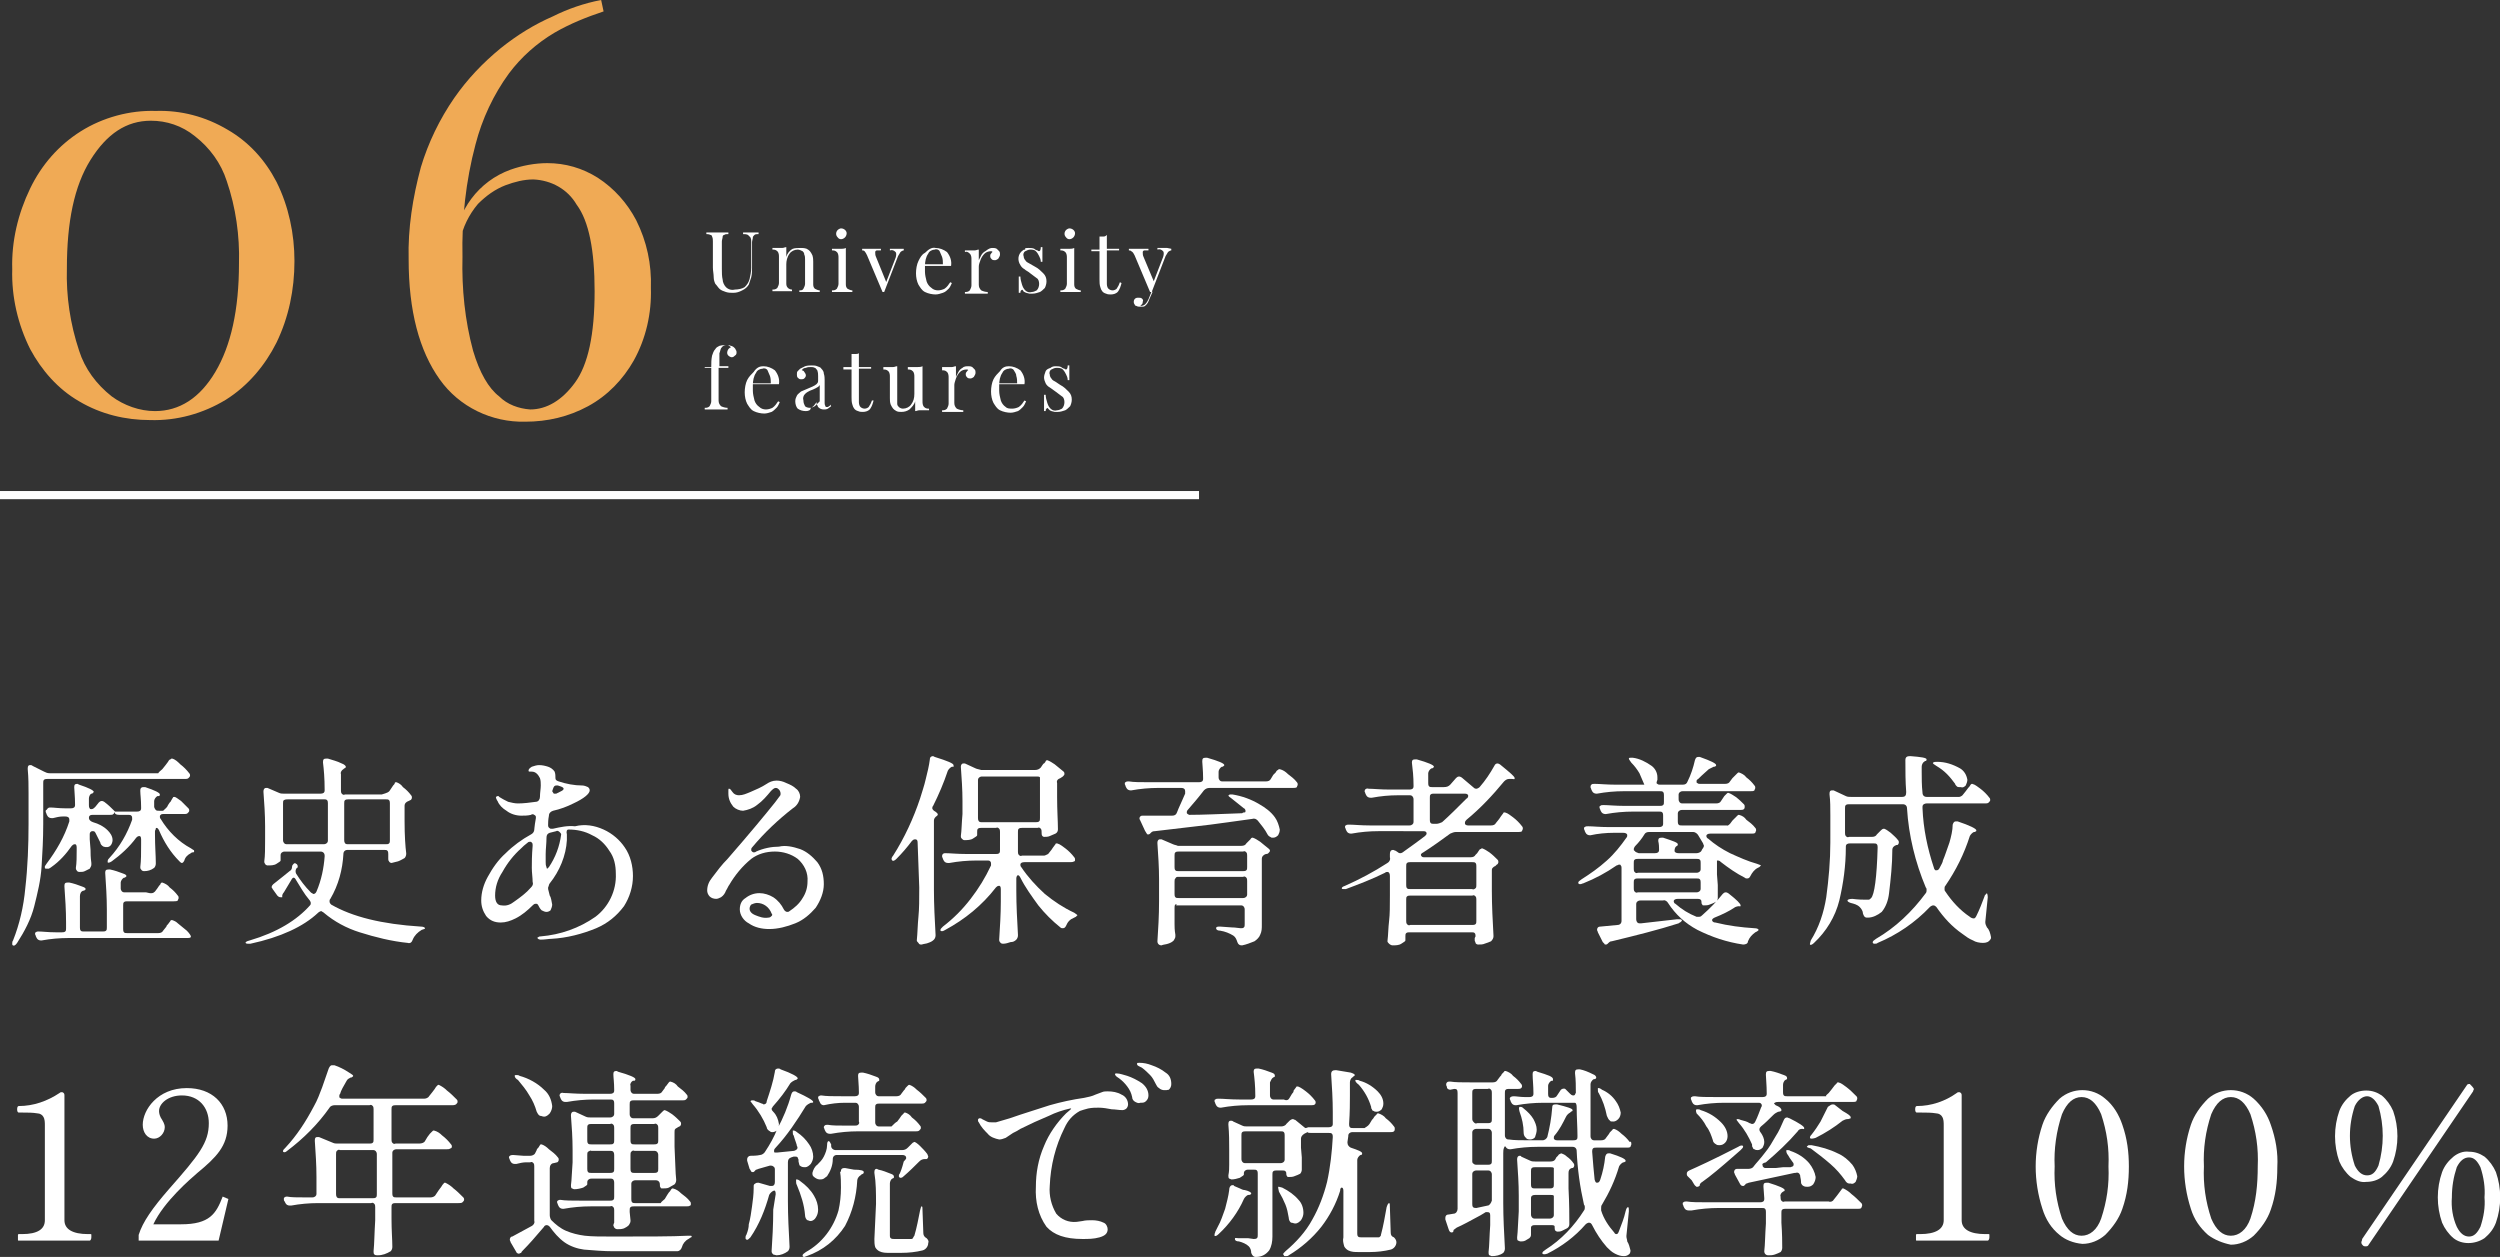 <?xml version="1.0" encoding="utf-8"?>
<!-- Generator: Adobe Illustrator 26.5.1, SVG Export Plug-In . SVG Version: 6.00 Build 0)  -->
<svg version="1.1" id="レイヤー_1" xmlns="http://www.w3.org/2000/svg" xmlns:xlink="http://www.w3.org/1999/xlink" x="0px"
	 y="0px" viewBox="0 0 306.5 154.1" style="enable-background:new 0 0 306.5 154.1;" xml:space="preserve">
<rect x="0" y="0" width="306.5" height="154.1" fill="#333333" stroke="none"/>
<style type="text/css">
	.st0{fill:#FFFFFF;}
	.st1{fill:#F0AA55;}
	.st2{fill:none;stroke:#FFFFFF;stroke-miterlimit:10;}
</style>
<path class="st0" d="M19.9,94.3l0.4-0.5l0.3-0.4c0.1-0.2,0.2-0.3,0.3-0.3c0.1-0.1,0.1-0.1,0.2-0.1c0.4,0.1,0.7,0.4,1,0.7
	c0.4,0.3,0.8,0.7,1.1,1.1c0.1,0.1,0.1,0.2,0.1,0.3c0,0.1-0.1,0.2-0.2,0.3c-0.1,0.1-0.3,0.1-0.4,0.1H5.8c-0.1,0-0.3,0-0.4,0.1
	c-0.1,0.1-0.1,0.2-0.1,0.4v5c0,1.9-0.1,3.6-0.2,5.2c-0.1,1.7-0.5,3.3-0.9,4.9c-0.4,1.6-1.2,3.1-2.1,4.5c-0.2,0.3-0.4,0.4-0.5,0.3
	c-0.1,0-0.1-0.1-0.1-0.2c0-0.1,0-0.3,0.1-0.4c0.8-2,1.3-4.2,1.5-6.4c0.3-2.6,0.4-5.3,0.4-7.9v-3.7c0-1,0-1.9-0.1-3v-0.1
	c0-0.3,0.1-0.4,0.3-0.4c0.1,0,0.2,0,0.3,0.1l1.4,0.7c0.2,0.1,0.4,0.2,0.7,0.2h13.3C19.5,94.6,19.7,94.5,19.9,94.3z M19,109.3
	l0.3-0.4l0.2-0.3c0.1-0.1,0.2-0.2,0.2-0.3c0.1-0.1,0.1-0.1,0.2-0.1c0.3,0.1,0.7,0.3,0.9,0.6c0.4,0.3,0.7,0.6,1,1
	c0.1,0.1,0.1,0.2,0.1,0.3c0,0.1-0.1,0.2-0.1,0.3c-0.1,0.1-0.3,0.1-0.5,0.1h-5.7c-0.1,0-0.3,0-0.4,0.1c-0.1,0.1-0.1,0.2-0.1,0.4v2.9
	c0,0.1,0,0.3,0.1,0.4c0.1,0.1,0.2,0.1,0.4,0.1h3.8c0.3,0,0.5-0.1,0.6-0.3l0.4-0.5c0-0.1,0.1-0.2,0.2-0.3c0.1-0.1,0.2-0.3,0.3-0.4
	c0-0.1,0.1-0.1,0.2-0.1c0.3,0.1,0.5,0.2,0.7,0.4c0.4,0.3,0.7,0.6,1.1,0.9c0.3,0.3,0.5,0.6,0.5,0.7S23.4,115,23,115H8.4
	c-1.1,0-2.2,0.1-3.3,0.3H5c-0.2,0-0.4-0.1-0.5-0.3l-0.1-0.2c0-0.1-0.1-0.2-0.1-0.3c0-0.1,0-0.2,0.1-0.2c0.1-0.1,0.2-0.1,0.3-0.1
	c0.5,0,1.2,0.1,2.1,0.1h0.8c0.1,0,0.3,0,0.4-0.1c0.1-0.1,0.1-0.2,0.1-0.4v-0.7c0-1.5-0.1-3-0.2-4.4v-0.1c0-0.3,0.1-0.4,0.4-0.4h0.2
	c0.5,0.1,1.1,0.3,1.6,0.5c0.3,0.1,0.4,0.2,0.4,0.3s-0.1,0.1-0.2,0.2h-0.1c-0.3,0.1-0.4,0.4-0.4,0.7v3.8c0,0.1,0,0.3,0.1,0.4
	c0.1,0.1,0.2,0.1,0.4,0.1h2.3c0.1,0,0.3,0,0.4-0.1c0.1-0.1,0.1-0.2,0.1-0.4v-2.2c0-1.5-0.1-3-0.2-4.5V107c0-0.3,0.1-0.4,0.4-0.4
	c0.1,0,0.2,0,0.2,0c0.5,0.1,1.1,0.3,1.6,0.5c0.3,0.1,0.4,0.2,0.4,0.3s-0.1,0.1-0.2,0.2h-0.1c-0.2,0.1-0.4,0.4-0.4,0.6v0.7
	c0,0.3,0.2,0.5,0.4,0.5c0,0,0.1,0,0.1,0h2.6C18.6,109.6,18.8,109.5,19,109.3L19,109.3z M20.6,98.7l0.2-0.3c0.1-0.1,0.2-0.2,0.2-0.3
	c0.1-0.1,0.1-0.2,0.2-0.3c0-0.1,0.1-0.1,0.2-0.1c0.1,0,0.4,0.2,0.8,0.5c0.3,0.3,0.6,0.6,0.9,0.9c0.1,0.1,0.1,0.2,0.1,0.3
	c0,0.1-0.1,0.2-0.2,0.3c-0.1,0.1-0.3,0.1-0.4,0.1H20c-0.1,0-0.2,0-0.3,0.1c-0.1,0.1-0.1,0.1-0.1,0.2c0,0.1,0,0.2,0.1,0.3
	c0.9,1.5,2.2,2.8,3.7,3.6l0.3,0.2c0.1,0,0.1,0.1,0.1,0.2s-0.1,0.1-0.2,0.1c-0.1,0-0.2,0.1-0.2,0.1c-0.4,0.2-0.7,0.5-0.8,0.9
	c-0.1,0.2-0.2,0.3-0.3,0.3c-0.1,0-0.2-0.1-0.3-0.2c-1.1-1.1-1.9-2.4-2.5-3.8c-0.1-0.2-0.2-0.3-0.3-0.3s-0.1,0-0.1,0.1
	c0,0.1-0.1,0.2-0.1,0.3v0.4c0,1.5,0.1,2.6,0.1,3.4v0.2c0,0.2-0.1,0.4-0.2,0.5c-0.4,0.3-0.8,0.4-1.2,0.4c-0.1,0-0.3,0-0.4-0.2
	c-0.1-0.1-0.1-0.2-0.1-0.3c0.1-0.8,0.1-1.7,0.1-2.8v-0.6c0-0.3-0.1-0.4-0.2-0.4c-0.2,0-0.3,0.1-0.4,0.2c-0.8,1.1-1.9,2.1-3,2.9
	c-0.3,0.2-0.5,0.2-0.5,0.1v-0.1c0-0.2,0.1-0.3,0.2-0.4c1.3-1.4,2.2-3,2.8-4.7c0-0.1,0-0.2,0-0.2c0-0.1,0-0.2-0.1-0.3
	c-0.1-0.1-0.2-0.1-0.4-0.1h-1.1c-0.3,0-0.5-0.1-0.5-0.2v-0.1c0,0-0.1,0-0.1,0.1l-0.1,0.1c-0.1,0.1-0.2,0.1-0.4,0.1h-2.1
	c-0.1,0-0.3,0-0.4,0.1c-0.1,0.1-0.1,0.2-0.1,0.3c0,0.2,0.2,0.4,0.5,0.5c0.7,0.2,1.3,0.5,1.8,1c0.3,0.3,0.6,0.7,0.6,1.2
	c0,0.2-0.1,0.5-0.2,0.6c-0.2,0.3-0.6,0.3-0.9,0.2c-0.2-0.1-0.4-0.3-0.4-0.5c-0.2-0.4-0.4-0.8-0.6-1.2c-0.1-0.2-0.2-0.2-0.4-0.2
	c-0.1,0-0.2,0.1-0.2,0.1c-0.1,0.1-0.1,0.2-0.1,0.3v0.6l0.1,1.3c0,0.4,0,0.9,0.1,1.6v0.2c0,0.2-0.1,0.3-0.2,0.5
	c-0.2,0.1-0.4,0.2-0.6,0.3c-0.2,0.1-0.4,0.1-0.7,0.1c-0.1,0-0.3-0.1-0.3-0.2c-0.1-0.1-0.1-0.2-0.1-0.3c0.1-0.6,0.1-1.4,0.1-2.2v-0.3
	c0-0.3-0.1-0.4-0.2-0.4c-0.2,0-0.3,0.1-0.4,0.2c-0.7,1-1.5,1.9-2.5,2.6c-0.1,0.1-0.2,0.1-0.3,0.2H5.7c-0.1,0-0.2,0-0.2-0.1
	c0-0.1,0-0.2,0-0.2l0.2-0.3c1.2-1.6,2.2-3.3,2.8-5.2c0-0.1,0-0.1,0-0.2c0-0.3-0.2-0.4-0.5-0.4H7.7c-0.4,0-0.8,0.1-1.2,0.2H6.3
	c-0.2,0-0.4-0.1-0.5-0.3l-0.1-0.2c0-0.1-0.1-0.2-0.1-0.3c0-0.1,0-0.2,0.1-0.2C5.9,99,6,99,6.2,99c0.4,0,1,0.1,1.8,0.1h0.7
	c0.3,0,0.5-0.1,0.5-0.4c0,0,0-0.1,0-0.1c0-1-0.1-1.7-0.1-2.1l0,0c0-0.3,0.1-0.4,0.4-0.4l0.2,0.1c1.2,0.4,1.8,0.7,1.8,0.9
	c0,0-0.1,0.1-0.2,0.2h-0.1c-0.2,0.1-0.3,0.4-0.3,0.6v0.8c0,0.1,0,0.3,0.1,0.4c0,0.1,0.1,0.1,0.2,0.1c0.2,0,0.3-0.1,0.5-0.3l0.4-0.5
	c0.1-0.1,0.2-0.2,0.4-0.2c0.1,0,0.3,0.1,0.4,0.2c0.4,0.3,0.7,0.6,1,0.9c0.1,0.1,0.2,0.2,0.2,0.2c0,0,0.1,0,0.1,0h0.1
	c0.1,0,0.2,0,0.4,0h2.1c0.3,0,0.5-0.1,0.5-0.4c0,0,0-0.1,0-0.1c0-1-0.1-1.6-0.1-2v-0.1c0-0.1,0-0.2,0.1-0.3c0.1-0.1,0.2-0.1,0.3-0.1
	c0.1,0,0.1,0,0.2,0c1.2,0.4,1.8,0.7,1.8,0.9s-0.1,0.2-0.2,0.2h-0.1c-0.2,0.1-0.4,0.4-0.4,0.6v0.7c0,0.1,0.1,0.3,0.2,0.4
	c0.1,0.1,0.2,0.1,0.4,0.1H20C20.3,99.1,20.5,99,20.6,98.7L20.6,98.7z"/>
<path class="st0" d="M47.8,96.9l0.2-0.3l0.2-0.3c0.1-0.1,0.2-0.2,0.2-0.3c0-0.1,0.1-0.1,0.2-0.1c0.3,0.1,0.6,0.3,0.8,0.6
	c0.4,0.3,0.7,0.6,1,1c0.1,0.1,0.1,0.2,0.1,0.3c0,0.1-0.1,0.3-0.2,0.3l-0.2,0.1c-0.3,0.1-0.5,0.3-0.5,0.6v1.8c0,1.9,0.1,3.2,0.2,4
	v0.1c0,0.2-0.1,0.4-0.2,0.5c-0.2,0.1-0.5,0.3-0.8,0.4c-0.3,0.1-0.5,0.1-0.8,0.2c-0.1,0-0.3-0.1-0.3-0.2c-0.1-0.1-0.1-0.2-0.1-0.3
	c0-0.1,0-0.2,0-0.3v-0.3c0-0.1,0-0.3-0.1-0.4c-0.1-0.1-0.2-0.1-0.4-0.1h-4.5c-0.3,0-0.5,0.2-0.5,0.5c-0.1,1.9-0.6,3.8-1.6,5.5
	c-0.1,0.1-0.1,0.2-0.1,0.3c0,0.2,0.1,0.3,0.2,0.4c2.6,1.5,6.2,2.4,11,2.7c0.3,0,0.5,0.1,0.5,0.2c0,0.1-0.1,0.1-0.1,0.1l-0.3,0.1
	c-0.5,0.3-0.9,0.7-1.1,1.2c-0.1,0.3-0.3,0.5-0.6,0.4c0,0,0,0,0,0c-2-0.2-4-0.7-5.9-1.3c-1.6-0.5-3.1-1.3-4.4-2.4
	c-0.1-0.1-0.2-0.1-0.3-0.2c-0.1,0-0.3,0.1-0.4,0.2c-1.8,1.7-4.6,3-8.3,3.8h-0.3c-0.1,0-0.2,0-0.3-0.1l0,0c0-0.1,0.1-0.2,0.5-0.3
	c3.4-1,5.8-2.5,7.4-4.3c0.1-0.1,0.1-0.2,0.1-0.3c0-0.1-0.1-0.3-0.2-0.4c-0.6-0.7-1.1-1.6-1.6-2.4c-0.1-0.2-0.2-0.3-0.3-0.3
	s-0.2,0.1-0.3,0.3l-0.9,1.5c-0.1,0.1-0.2,0.3-0.2,0.4c0,0,0,0.1,0,0.2h-0.2c-0.2,0-0.3-0.1-0.4-0.2l-0.5-0.7
	c-0.1-0.1-0.1-0.2-0.2-0.3c0-0.2,0.1-0.3,0.2-0.4c0.9-0.7,1.5-1.2,2-1.6c0.2-0.1,0.3-0.3,0.3-0.5c0-0.2,0.1-0.3,0.2-0.4
	c0.1-0.1,0.2-0.1,0.3,0c0.1,0,0.2,0.2,0.2,0.3c0,0.1,0,0.2-0.1,0.2c-0.2,0.2-0.2,0.5-0.1,0.7c0.5,0.8,1.1,1.6,1.8,2.3
	c0.1,0.1,0.2,0.1,0.3,0.2c0.2,0,0.3-0.1,0.4-0.3c0.6-1.4,0.9-2.9,1-4.3v-0.1c0-0.3-0.2-0.5-0.5-0.5h-4.4c-0.3,0-0.5,0.2-0.5,0.4
	c0,0,0,0.1,0,0.1v0.6c0,0.1-0.2,0.2-0.5,0.4c-0.3,0.2-0.7,0.2-1.1,0.2c-0.1,0-0.3-0.1-0.3-0.2c-0.1-0.1-0.1-0.2-0.1-0.3
	c0.1-0.7,0.1-1.6,0.1-2.7v-1.6c0-1.4-0.1-2.9-0.2-4.2v-0.1c0-0.2,0.1-0.4,0.3-0.4c0.1,0,0.2,0,0.2,0l1.4,0.6
	c0.2,0.1,0.4,0.1,0.6,0.1h4.5c0.3,0,0.5-0.1,0.5-0.4c0,0,0-0.1,0-0.1c0-1.4-0.1-2.5-0.2-3.3v-0.1c0-0.3,0.1-0.4,0.4-0.4h0.2
	c0.6,0.2,1.1,0.3,1.7,0.6c0.3,0.1,0.5,0.3,0.5,0.4s-0.1,0.2-0.2,0.2l-0.1,0.1c-0.2,0.1-0.4,0.4-0.3,0.6v2c0,0.1,0,0.3,0.1,0.4
	c0.1,0.1,0.2,0.2,0.4,0.1h4.5C47.5,97.2,47.7,97.1,47.8,96.9z M34.8,98.1c-0.1,0.1-0.1,0.2-0.1,0.4v4.5c0,0.3,0.2,0.5,0.4,0.5
	c0,0,0.1,0,0.1,0h4.5c0.3,0,0.5-0.2,0.5-0.4c0,0,0-0.1,0-0.1v-4.5c0-0.1,0-0.3-0.1-0.4C40,98,39.9,98,39.8,98h-4.5
	C35.1,98,35,98,34.8,98.1L34.8,98.1z M47.7,103.4c0.1-0.1,0.1-0.2,0.1-0.4v-4.5c0-0.1,0-0.3-0.1-0.4C47.6,98,47.5,98,47.3,98h-4.6
	c-0.1,0-0.3,0-0.4,0.1c-0.1,0.1-0.1,0.2-0.1,0.4v4.5c0,0.3,0.1,0.5,0.4,0.5c0,0,0.1,0,0.1,0h4.6C47.5,103.5,47.6,103.5,47.7,103.4
	L47.7,103.4z"/>
<path class="st0" d="M74,101.7c1.1,0.5,2,1.3,2.6,2.2c0.7,1,1,2.3,1,3.5c0,1.3-0.4,2.6-1.1,3.7c-0.9,1.2-2,2.1-3.4,2.7
	c-1.7,0.7-3.6,1.2-5.5,1.3c-0.3,0-0.8,0.1-1.3,0.1c-0.2,0-0.4-0.1-0.4-0.2s0-0.1,0.1-0.1c0.1-0.1,0.2-0.1,0.3-0.1
	c2.4-0.2,4.7-1,6.7-2.4c1.6-1.2,2.6-3.2,2.5-5.3c0-1-0.2-2-0.8-2.8c-0.5-0.8-1.2-1.5-2.1-1.9c-0.9-0.5-1.9-0.7-2.9-0.7
	c-0.2,0-0.3,0.2-0.2,0.6c0,0.2,0,0.5,0,0.7c-0.1,1.9-0.9,3.8-2.1,5.3c-0.1,0.1-0.1,0.3-0.2,0.5c0,0.1,0,0.1,0,0.2l0.2,0.8
	c0.2,0.3,0.2,0.7,0.3,1.1c0,0.2-0.1,0.5-0.2,0.7c-0.1,0.1-0.3,0.2-0.5,0.2c-0.2,0-0.4-0.1-0.6-0.2c-0.2-0.2-0.3-0.4-0.4-0.6
	c-0.1-0.2-0.2-0.2-0.3-0.2c-0.2,0-0.3,0.1-0.4,0.2c-0.6,0.6-1.3,1.2-2.1,1.6c-0.6,0.3-1.2,0.5-1.8,0.5c-0.7,0-1.3-0.2-1.8-0.8
	c-0.4-0.6-0.6-1.2-0.6-1.9c0-1,0.3-2,0.8-2.9c0.6-1.1,1.3-2.1,2.2-2.9c0.9-0.9,2-1.7,3.1-2.3c0.2-0.1,0.4-0.3,0.4-0.6
	c0,0.2,0-0.3,0.2-1.4v-0.1c0-0.1,0-0.2-0.2-0.3c-0.1-0.1-0.3-0.1-0.4,0c-0.4,0.1-0.8,0.1-1.2,0.1c-0.6,0-1.3-0.2-1.8-0.6
	c-0.5-0.3-0.9-0.7-1.1-1.2c-0.1-0.1-0.1-0.2-0.2-0.4c0-0.1,0.1-0.2,0.2-0.2c0.1,0,0.2,0,0.2,0.1c0.3,0.2,0.7,0.4,1.1,0.6
	c0.4,0.1,0.8,0.2,1.2,0.2c0.7,0,1.5-0.1,2.2-0.2c0.3,0,0.5-0.3,0.5-0.6c0-0.5,0.1-1,0.1-1.4c0-0.3,0-0.6-0.1-0.9
	c-0.2-0.4-0.5-0.8-1-0.8c-0.1,0-0.2,0-0.2,0c-0.1,0-0.2,0-0.2-0.1c0-0.2,0.1-0.3,0.4-0.5c0.3-0.1,0.6-0.2,0.9-0.2
	c0.4,0,0.8,0.1,1.1,0.2c0.3,0.1,0.6,0.3,0.8,0.6c0.1,0.3,0.1,0.5,0.1,0.8c0,0.2,0.1,0.3,0.4,0.4c0.9,0.3,1.9,0.5,2.9,0.5
	c0.2,0,0.5,0.1,0.7,0.2c0.1,0.1,0.2,0.2,0.2,0.4c0,0.4-0.7,1-2,1.6c-0.8,0.4-1.6,0.7-2.5,0.9c-0.3,0.1-0.5,0.3-0.5,0.6
	c-0.1,0.5-0.1,0.9-0.1,1.1v0.1c0,0.2,0.1,0.3,0.3,0.4c0,0,0.1,0,0.1,0h0.2c0.9-0.2,1.8-0.4,2.7-0.3C71.7,101,72.9,101.2,74,101.7z
	 M63.1,110.5c0.7-0.5,1.4-1,2-1.7c0.2-0.2,0.3-0.4,0.2-0.7c0-0.5-0.1-1.1-0.1-1.7s0-1.5,0.1-2.7v-0.1c0-0.1,0-0.2-0.1-0.3
	c-0.1-0.1-0.1-0.1-0.2-0.1c-0.1,0-0.2,0-0.3,0.1c-0.4,0.3-0.6,0.5-0.8,0.7c-0.9,0.8-1.7,1.8-2.3,2.9c-0.6,0.9-0.9,1.9-0.9,2.9
	c0,0.8,0.3,1.2,0.8,1.2C62.1,111.1,62.6,110.9,63.1,110.5L63.1,110.5z M68.8,102.3c0-0.1-0.1-0.2-0.2-0.3c-0.1-0.1-0.3-0.2-0.4-0.1
	l-0.8,0.2c-0.3,0.1-0.4,0.3-0.4,0.6c0,0.7-0.1,1.4-0.1,2c0,0.4,0,0.8,0,1c0,0.2,0,0.4,0.1,0.6c0,0.2,0.1,0.2,0.1,0.2l0.2-0.2
	C68.1,105.1,68.6,103.8,68.8,102.3L68.8,102.3z M67.9,97.3c0.1,0,0.2,0,0.3,0c0.2-0.1,0.4-0.2,0.6-0.3c0.2-0.1,0.3-0.2,0.3-0.3
	s-0.1-0.2-0.4-0.3l-0.3-0.1c-0.1,0-0.2,0-0.2,0c-0.2,0-0.3,0.1-0.4,0.4L67.7,97C67.8,97.2,67.9,97.3,67.9,97.3L67.9,97.3z"/>
<path class="st0" d="M98.1,104.1c0.8,0.3,1.5,0.9,2.1,1.6c0.6,0.8,0.8,1.7,0.8,2.7c0,1-0.4,2-1,2.9c-0.7,0.8-1.5,1.5-2.5,1.9
	c-1,0.4-2.1,0.7-3.2,0.7c-0.9,0-1.8-0.2-2.5-0.7c-0.6-0.3-1.1-1-1.1-1.7c0-0.6,0.2-1.1,0.7-1.4c0.5-0.4,1.1-0.6,1.7-0.6
	c0.6,0,1.2,0.2,1.7,0.5c0.6,0.4,1,0.9,1.3,1.5c0.1,0.2,0.3,0.3,0.4,0.3c0.1,0,0.2,0,0.3-0.1c0.6-0.4,1.2-0.9,1.6-1.6
	c0.4-0.6,0.6-1.3,0.6-2c0.1-1.1-0.4-2.1-1.2-2.8c-0.8-0.6-1.8-0.9-2.8-0.9c-1.1,0-2.1,0.3-2.9,0.9c-1.1,0.9-2,2-2.7,3.2
	c-0.1,0.1-0.2,0.4-0.4,0.7c-0.1,0.3-0.3,0.6-0.6,0.8c-0.2,0.1-0.4,0.2-0.6,0.2c-0.3,0-0.6-0.1-0.8-0.3c-0.2-0.2-0.3-0.5-0.3-0.7
	c0-0.6,0.2-1.1,0.6-1.6c0.6-0.8,1.2-1.6,1.9-2.3c2.7-3.1,4.6-5.4,5.8-6.9l0.3-0.4c0.1-0.1,0.2-0.3,0.3-0.4c0.1-0.1,0.1-0.2,0.1-0.3
	c0-0.2-0.1-0.4-0.2-0.5c-0.1-0.1-0.2-0.2-0.4-0.2c-0.2,0-0.4,0.2-0.6,0.4c-0.5,0.6-1,1.2-1.7,1.7c-0.5,0.4-1.1,0.6-1.7,0.7
	c-0.4,0-0.9-0.2-1.2-0.5c-0.4-0.5-0.6-1-0.6-1.6v-0.4c0-0.2,0-0.2,0.1-0.2s0.2,0.1,0.4,0.4c0.2,0.3,0.5,0.4,0.8,0.4
	c0.5,0,0.9-0.2,1.4-0.4c0.7-0.3,1.4-0.6,2-1c0.3-0.2,0.7-0.4,1.2-0.4c0.4,0,0.8,0.1,1.2,0.3c0.5,0.2,0.9,0.4,1.2,0.7
	c0.3,0.2,0.5,0.6,0.5,1c-0.1,0.6-0.4,1.1-0.9,1.4c-1.8,1.4-3.5,3-5,4.8c-0.1,0.1-0.1,0.2-0.1,0.3c0,0.1,0,0.1,0.1,0.2
	c0.1,0.1,0.2,0.1,0.2,0.1c0.1,0,0.2,0,0.3-0.1c0.9-0.4,1.9-0.6,2.8-0.6C96.3,103.6,97.2,103.8,98.1,104.1z M94.6,112.3
	c0.1-0.1,0.1-0.2,0-0.3c-0.3-0.8-1-1.3-1.8-1.3c-0.2,0-0.5,0.1-0.7,0.2c-0.1,0.1-0.2,0.3-0.2,0.5c0,0.3,0.2,0.6,0.7,0.8
	c0.5,0.2,1,0.4,1.6,0.3C94.4,112.5,94.5,112.4,94.6,112.3z"/>
<path class="st0" d="M112.5,103.3c0-0.3-0.1-0.4-0.3-0.4c-0.2,0-0.3,0.1-0.4,0.2c-0.6,0.8-1.2,1.5-1.9,2.2c-0.2,0.2-0.4,0.3-0.5,0.2
	c0,0-0.1-0.1-0.1-0.2c0-0.1,0.1-0.3,0.2-0.4c1.4-2.2,2.5-4.6,3.3-7c0.2-0.7,0.5-1.5,0.7-2.4c0.2-0.8,0.4-1.6,0.5-2.4
	c0-0.3,0.2-0.4,0.4-0.4l0.2,0.1c1.6,0.5,2.3,0.8,2.3,1S117,94,116.8,94h-0.1c-0.2,0.1-0.4,0.3-0.5,0.5c-0.5,1.5-1.1,2.9-1.8,4.3
	c-0.1,0.1-0.1,0.2-0.1,0.3c0,0.1,0.1,0.2,0.2,0.3c0.2,0.1,0.3,0.2,0.4,0.3c0.1,0.1,0.1,0.2,0,0.3c-0.3,0.2-0.4,0.4-0.4,0.6v8.5
	c0,1.8,0.1,3.7,0.2,5.5v0.1c0,0.2-0.1,0.4-0.2,0.5c-0.2,0.2-0.4,0.3-0.7,0.4c-0.2,0.1-0.5,0.1-0.8,0.2c-0.2,0-0.3,0-0.4-0.2
	c-0.1-0.1-0.2-0.2-0.2-0.3c0.1-1,0.1-1.9,0.2-2.9s0.1-2.1,0.1-3.6L112.5,103.3z M128.5,104.7l0.4-0.5l0.2-0.3
	c0.1-0.1,0.2-0.3,0.3-0.4c0-0.1,0.1-0.1,0.2-0.1c0.4,0.1,0.7,0.4,1,0.6c0.4,0.3,0.8,0.7,1.1,1.1c0.1,0.1,0.1,0.2,0.1,0.3
	c0,0.1,0,0.2-0.1,0.2c-0.2,0.1-0.3,0.1-0.5,0.1h-5.6c-0.3,0-0.5,0.1-0.5,0.3c0,0.1,0,0.2,0.1,0.3c0.8,1.2,1.8,2.3,2.9,3.3
	c1.1,0.9,2.3,1.7,3.6,2.3c0.3,0.2,0.4,0.3,0.4,0.3s-0.1,0.1-0.2,0.2l-0.2,0.1c-0.5,0.2-0.8,0.5-1,1c-0.1,0.2-0.2,0.3-0.4,0.3
	c-0.1,0-0.2,0-0.3-0.1c-1-0.8-1.9-1.7-2.7-2.7c-0.8-1.1-1.6-2.2-2.2-3.4c-0.1-0.2-0.2-0.3-0.3-0.3s-0.2,0.2-0.2,0.4v1.5
	c0,1.8,0.1,3.6,0.2,5.4v0.1c0,0.2-0.1,0.4-0.2,0.5c-0.2,0.2-0.4,0.3-0.7,0.3c-0.3,0.1-0.6,0.2-0.9,0.2c-0.1,0-0.3,0-0.4-0.2
	c-0.1-0.1-0.1-0.2-0.1-0.3c0.1-1.6,0.2-3.1,0.2-4.7v-1.5c0-0.3-0.1-0.4-0.2-0.4c-0.2,0-0.3,0.1-0.4,0.2c-1.7,2.2-3.8,3.9-6.2,5.2
	c-0.3,0.2-0.5,0.2-0.6,0.1c0,0,0,0,0-0.1c0-0.1,0.1-0.2,0.3-0.4c1.3-1,2.4-2.1,3.4-3.4c1-1.3,1.8-2.6,2.5-4.1c0-0.1,0-0.2,0-0.2
	c0-0.1,0-0.2-0.1-0.3c-0.1-0.1-0.2-0.1-0.3-0.1h-1.4c-1.1,0-2.2,0.1-3.3,0.3h-0.2c-0.2,0-0.4-0.1-0.5-0.3l-0.1-0.2
	c0-0.1-0.1-0.2-0.1-0.3c0-0.1,0-0.2,0.1-0.3c0.1-0.1,0.2-0.1,0.3-0.1c0.6,0,1.4,0.1,2.6,0.1h3.6c0.1,0,0.3,0,0.4-0.1
	c0.1-0.1,0.1-0.2,0.1-0.4V102c0-0.1,0-0.3-0.1-0.4c-0.1-0.1-0.2-0.2-0.4-0.1h-1.8c-0.1,0-0.3,0-0.4,0.1c-0.1,0.1-0.1,0.2-0.1,0.4
	v0.4c0,0.1-0.2,0.2-0.5,0.4c-0.3,0.2-0.7,0.2-1.1,0.2c-0.1,0-0.2-0.1-0.3-0.2c-0.1-0.1-0.1-0.2-0.1-0.3c0.1-0.7,0.1-1.6,0.2-2.7
	v-1.6c0-1.4-0.1-2.8-0.2-4.2V94c0-0.2,0.1-0.4,0.3-0.4c0.1,0,0.2,0,0.2,0l1.3,0.6c0.2,0.1,0.4,0.1,0.7,0.2h6.6
	c0.3,0,0.5-0.1,0.7-0.3l0.2-0.3c0.1-0.1,0.1-0.2,0.2-0.2c0.1-0.1,0.2-0.2,0.2-0.3c0.1-0.1,0.1-0.1,0.2-0.1c0.3,0.1,0.6,0.3,0.9,0.5
	c0.4,0.3,0.7,0.6,1.1,0.9c0.1,0.1,0.1,0.2,0.1,0.3c0,0.1-0.1,0.2-0.2,0.3l-0.3,0.2c-0.3,0.1-0.5,0.3-0.4,0.6v1.7
	c0,1.7,0.1,3,0.1,3.9v0.1c0,0.2-0.1,0.4-0.3,0.5c-0.2,0.1-0.5,0.2-0.7,0.3c-0.2,0.1-0.5,0.1-0.7,0.1c-0.1,0-0.2-0.1-0.2-0.1
	c-0.1-0.1-0.1-0.3-0.1-0.4V102c0-0.1,0-0.3-0.1-0.4c-0.1-0.1-0.2-0.2-0.4-0.1h-1.9c-0.1,0-0.3,0-0.4,0.1c-0.1,0.1-0.1,0.2-0.1,0.4
	v2.4c0,0.1,0,0.3,0.1,0.4c0.1,0.1,0.2,0.2,0.4,0.1h2.7C128.1,104.9,128.3,104.8,128.5,104.7L128.5,104.7z M127.5,95.3
	c-0.1-0.1-0.2-0.1-0.4-0.1h-6.7c-0.3,0-0.5,0.2-0.5,0.4c0,0,0,0.1,0,0.1v4.6c0,0.3,0.1,0.5,0.4,0.5c0,0,0.1,0,0.1,0h6.6
	c0.1,0,0.3,0,0.4-0.1c0.1-0.1,0.1-0.2,0.1-0.4v-4.6C127.5,95.5,127.5,95.4,127.5,95.3L127.5,95.3z"/>
<path class="st0" d="M152.6,99.6c0.1,0,0.1-0.1,0.1-0.2c0-0.1-0.1-0.3-0.2-0.3c-0.5-0.4-1-0.8-1.5-1.2c-0.3-0.2-0.4-0.3-0.4-0.4
	c0.1,0,0.1-0.1,0.2-0.1h0.3c1.2,0.2,2.3,0.6,3.3,1.2c0.7,0.4,1.4,0.9,1.9,1.6c0.3,0.4,0.5,1,0.6,1.5c0,0.3-0.1,0.5-0.2,0.7
	c-0.2,0.2-0.4,0.3-0.6,0.3c-0.1,0-0.2,0-0.2,0c-0.2-0.1-0.4-0.2-0.5-0.4c-0.3-0.6-0.8-1.2-1.2-1.7c-0.2-0.2-0.4-0.3-0.7-0.2
	c-1.3,0.2-3,0.4-5.1,0.7l-6.8,0.8c-0.3,0-0.4,0.1-0.5,0.2l-0.1,0.1c-0.1,0.1-0.2,0.1-0.2,0.1c-0.1,0-0.2,0-0.2-0.1
	c-0.1-0.1-0.1-0.2-0.2-0.3l-0.6-1.3l-0.1-0.2c0-0.1,0-0.2,0.1-0.3c0.1-0.1,0.2-0.1,0.3-0.1c1.5,0,2.7,0,3.6,0c0.3,0,0.5-0.1,0.6-0.4
	l0.2-0.5c0.3-0.7,0.6-1.3,0.8-1.8V97c0-0.2-0.1-0.4-0.5-0.4H142c-1.1,0-2.2,0.1-3.3,0.3h-0.1c-0.2,0-0.4-0.1-0.5-0.3l-0.1-0.2
	c0-0.1-0.1-0.2-0.1-0.3c0-0.1,0-0.2,0.1-0.2c0.1-0.1,0.2-0.1,0.4-0.1c0.6,0.1,1.4,0.1,2.6,0.1h6c0.3,0,0.5-0.1,0.5-0.4
	c0,0,0-0.1,0-0.1c0-1-0.1-1.7-0.1-2v-0.1c0-0.3,0.1-0.4,0.4-0.4c0.1,0,0.1,0,0.2,0c1.4,0.4,2.1,0.7,2.1,0.9c0,0.1-0.1,0.1-0.2,0.2
	h-0.1c-0.2,0.1-0.4,0.4-0.4,0.6v0.7c0,0.3,0.2,0.5,0.4,0.5c0,0,0.1,0,0.1,0h5.3c0.3,0,0.5-0.1,0.6-0.3l0.3-0.5l0.3-0.3
	c0.1-0.2,0.2-0.3,0.3-0.3c0-0.1,0.1-0.1,0.2-0.1c0.4,0.1,0.7,0.3,1,0.6c0.4,0.3,0.8,0.6,1.1,1c0.1,0.1,0.1,0.2,0.1,0.3
	c0,0.1-0.1,0.2-0.1,0.3c-0.1,0.1-0.3,0.1-0.5,0.1h-10.2c-0.3,0-0.5,0.1-0.7,0.3c-0.6,0.8-1.3,1.6-1.9,2.3c-0.1,0.1-0.2,0.2-0.2,0.4
	c0,0.1,0,0.1,0.1,0.2c0.1,0,0.1,0.1,0.2,0.1c1.6,0,3.8-0.1,6.5-0.2C152.4,99.6,152.5,99.6,152.6,99.6z M144.1,110.9
	c-0.1,0.1-0.1,0.2-0.1,0.4v0.9v1.1c0,0.3,0,0.7,0.1,1.3v0.2c0,0.2-0.1,0.3-0.2,0.5c-0.2,0.2-0.4,0.3-0.7,0.4
	c-0.3,0.1-0.6,0.1-0.8,0.2c-0.3,0-0.5-0.2-0.5-0.5c0.1-1.5,0.2-3.1,0.2-4.9v-2.7c0-1.5-0.1-2.9-0.2-4.4v-0.1c0-0.2,0.1-0.4,0.3-0.4
	c0.1,0,0.2,0,0.2,0l1.4,0.6c0.2,0.1,0.4,0.1,0.6,0.2h7.8c0.3,0,0.5-0.1,0.6-0.3l0.2-0.2l0.3-0.3c0.1-0.2,0.2-0.2,0.3-0.2
	c0.3,0.1,0.6,0.3,0.9,0.5c0.4,0.3,0.7,0.6,1.1,0.9c0.1,0.1,0.1,0.2,0.1,0.2c0,0.1-0.1,0.2-0.2,0.3c-0.1,0.1-0.2,0.1-0.3,0.1
	c-0.3,0.1-0.5,0.3-0.5,0.6v8.1c0,0.4,0,0.8-0.2,1.2c-0.1,0.3-0.4,0.6-0.7,0.8c-0.5,0.2-1,0.4-1.5,0.5h-0.1c-0.2,0-0.4-0.1-0.5-0.4
	c-0.1-0.3-0.2-0.6-0.5-0.8c-0.5-0.3-1-0.5-1.6-0.6c-0.3,0-0.5-0.1-0.5-0.3s0.2-0.2,0.5-0.2l1.4,0.1c0.5,0,0.9,0.1,1.1,0.1
	c0.2,0,0.3,0,0.4-0.1c0.1-0.1,0.1-0.2,0.1-0.4v-1.8c0-0.3-0.2-0.5-0.4-0.5c0,0-0.1,0-0.1,0h-7.9
	C144.3,110.8,144.2,110.8,144.1,110.9z M152.8,106.7c0.1-0.1,0.1-0.2,0.1-0.4v-1.4c0-0.1,0-0.3-0.1-0.4c-0.1-0.1-0.2-0.2-0.4-0.1
	h-7.9c-0.1,0-0.3,0-0.4,0.1c-0.1,0.1-0.1,0.2-0.1,0.4v1.4c0,0.1,0,0.3,0.1,0.4c0.1,0.1,0.2,0.1,0.4,0.1h7.9
	C152.5,106.8,152.7,106.8,152.8,106.7z M144.1,107.7c-0.1,0.1-0.1,0.2-0.1,0.4v1.5c0,0.1,0,0.3,0.1,0.4c0.1,0.1,0.2,0.1,0.4,0.1h7.9
	c0.3,0,0.5-0.2,0.5-0.4c0,0,0-0.1,0-0.1V108c0-0.1,0-0.3-0.1-0.4c-0.1-0.1-0.2-0.2-0.4-0.1h-7.9
	C144.3,107.5,144.2,107.5,144.1,107.7z"/>
<path class="st0" d="M177.8,96.2l0.7-0.8c0.1-0.1,0.2-0.2,0.4-0.2c0.1,0,0.3,0.1,0.4,0.2l1.3,1.1c0.1,0.1,0.2,0.2,0.4,0.2
	c0.1,0,0.3-0.1,0.4-0.2c0.7-0.8,1.3-1.7,1.8-2.6c0.1-0.2,0.2-0.3,0.4-0.3c0.1,0,0.3,0.1,0.4,0.2c1.1,0.9,1.7,1.4,1.7,1.6
	s-0.1,0.1-0.3,0.1H185c-0.2,0-0.4,0.1-0.6,0.3c-1.4,1.7-2.9,3.3-4.6,4.7c-0.1,0.1-0.2,0.2-0.2,0.4c0,0.1,0,0.2,0.1,0.2
	c0.1,0.1,0.2,0.1,0.3,0.1h2.8c0.3,0,0.5-0.1,0.6-0.3l0.4-0.5l0.2-0.3c0.1-0.1,0.2-0.3,0.3-0.4c0-0.1,0.1-0.1,0.2-0.1
	c0.4,0.1,0.7,0.4,1,0.6c0.4,0.3,0.8,0.7,1.1,1.1c0.1,0.1,0.1,0.2,0.1,0.3c0,0.1-0.1,0.2-0.1,0.3c-0.1,0.1-0.3,0.1-0.4,0.1h-7.7
	c-0.2,0-0.5,0.1-0.7,0.2c-1.1,0.8-2.2,1.6-3.3,2.3c-0.2,0.1-0.3,0.2-0.3,0.3c0,0.1,0.1,0.2,0.1,0.2c0.1,0.1,0.2,0.1,0.3,0.1h5.7
	c0.3,0,0.5-0.1,0.6-0.3l0.2-0.2l0.2-0.3c0.1-0.1,0.1-0.2,0.2-0.2c0.1,0,0.1-0.1,0.2-0.1c0.3,0.1,0.6,0.3,0.9,0.5
	c0.4,0.3,0.7,0.6,1,0.9c0.1,0.1,0.1,0.2,0.1,0.3c0,0.1-0.1,0.3-0.2,0.3l-0.2,0.2c-0.1,0-0.2,0.1-0.3,0.2c-0.1,0.1-0.1,0.2-0.1,0.3
	v2.5c0,1.8,0.1,3.7,0.2,5.5v0.1c0,0.2-0.1,0.4-0.3,0.6c-0.2,0.1-0.5,0.2-0.8,0.3c-0.2,0.1-0.5,0.1-0.8,0.1c-0.1,0-0.3-0.1-0.3-0.2
	c0-0.1-0.1-0.2-0.1-0.3c0-0.1,0-0.2,0-0.3l0.1-0.2c0-0.1,0-0.3-0.1-0.4c-0.1-0.1-0.2-0.1-0.4-0.1h-7.6c-0.1,0-0.3,0-0.4,0.1
	c-0.1,0.1-0.1,0.2-0.1,0.4v0.5c0,0.1-0.2,0.2-0.5,0.4c-0.3,0.2-0.7,0.2-1.1,0.2c-0.1,0-0.3-0.1-0.4-0.2c-0.1-0.1-0.2-0.2-0.2-0.3
	c0.1-0.8,0.1-1.7,0.2-2.5s0.1-1.9,0.1-3.1v-2.4c0-0.3-0.1-0.5-0.3-0.5c-0.1,0-0.2,0-0.3,0.1c-1.6,0.8-3.2,1.4-4.8,2
	c-0.1,0-0.2,0-0.3,0c-0.1,0-0.2,0-0.2-0.1l0,0c0-0.1,0.1-0.2,0.4-0.3c1.8-0.8,3.5-1.7,5.2-2.8c0.2-0.1,0.4-0.4,0.3-0.7v-0.4
	c0-0.3,0.1-0.5,0.4-0.5c0.1,0,0.2,0.1,0.3,0.1l0.3,0.2c0.1,0.1,0.2,0.1,0.3,0.1c0.1,0,0.3-0.1,0.4-0.2c1-0.7,1.8-1.3,2.6-1.9
	c0.1-0.1,0.2-0.2,0.2-0.3c0-0.2-0.1-0.3-0.4-0.3H169c-1.1,0-2.2,0.1-3.3,0.3h-0.1c-0.2,0-0.4-0.1-0.5-0.3l-0.1-0.2
	c0-0.1-0.1-0.2-0.1-0.3c0-0.1,0-0.2,0.1-0.2c0.1-0.1,0.2-0.1,0.4-0.1c0.6,0,1.4,0.1,2.6,0.1h4.8c0.3,0,0.5-0.2,0.5-0.4
	c0,0,0-0.1,0-0.1v-2.7c0-0.3-0.2-0.5-0.4-0.5c0,0-0.1,0-0.1,0h-1.4c-1.1,0-2.1,0.1-3.2,0.3H168c-0.2,0-0.4-0.1-0.5-0.3l-0.1-0.2
	c0-0.1-0.1-0.2-0.1-0.3c0-0.2,0.2-0.4,0.5-0.3c0.6,0,1.4,0.1,2.6,0.1h2.4c0.3,0,0.5-0.1,0.5-0.4c0,0,0-0.1,0-0.1
	c0-1.1-0.1-2-0.2-2.8l0,0c0-0.3,0.1-0.4,0.4-0.4h0.2c1.4,0.4,2.1,0.7,2.1,0.9c0,0.1-0.1,0.1-0.2,0.2h-0.1c-0.2,0.1-0.4,0.4-0.4,0.6
	V96c0,0.1,0,0.3,0.1,0.4c0.1,0.1,0.2,0.1,0.4,0.1h1.4C177.4,96.5,177.6,96.4,177.8,96.2z M180.9,108.9c0.1-0.1,0.1-0.2,0.1-0.4v-2.3
	c0-0.1,0-0.3-0.1-0.4c-0.1-0.1-0.2-0.1-0.4-0.1h-7.6c-0.1,0-0.3,0-0.4,0.1c-0.1,0.1-0.1,0.2-0.1,0.4v2.3c0,0.1,0,0.3,0.1,0.4
	c0.1,0.1,0.2,0.1,0.4,0.1h7.6C180.6,109.1,180.8,109,180.9,108.9z M172.5,109.9c-0.1,0.1-0.1,0.2-0.1,0.4v2.6c0,0.1,0,0.3,0.1,0.4
	c0.1,0.1,0.2,0.2,0.4,0.1h7.6c0.1,0,0.3,0,0.4-0.1c0.1-0.1,0.1-0.2,0.1-0.4v-2.6c0-0.1,0-0.3-0.1-0.4c-0.1-0.1-0.2-0.2-0.4-0.1h-7.6
	C172.8,109.8,172.6,109.8,172.5,109.9z M180,97.6c0-0.1,0-0.2-0.1-0.2c-0.1-0.1-0.2-0.1-0.4-0.1h-3.7c-0.1,0-0.3,0-0.4,0.1
	c-0.1,0.1-0.1,0.2-0.1,0.4v2.7c0,0.1,0,0.3,0.1,0.4c0.1,0.1,0.2,0.1,0.4,0.1h0.3c0.2,0,0.5-0.1,0.7-0.2c0.9-0.8,1.9-1.8,3-2.9
	C179.9,97.9,180,97.7,180,97.6z"/>
<path class="st0" d="M212.1,101l0.3-0.4l0.3-0.3l0.3-0.3c0.1-0.1,0.1-0.1,0.2-0.1c0.4,0.1,0.7,0.3,0.9,0.6c0.4,0.3,0.8,0.6,1.1,1
	c0.1,0.1,0.1,0.2,0.1,0.3c0,0.1-0.1,0.2-0.1,0.3c-0.1,0.1-0.3,0.1-0.4,0.1h-5.1c-0.3,0-0.5,0.1-0.5,0.3c0,0.1,0.1,0.3,0.2,0.3
	c0.8,0.7,1.7,1.3,2.7,1.8c1.1,0.5,2.2,1,3.3,1.3c0.3,0.1,0.5,0.2,0.5,0.2s-0.1,0.1-0.2,0.2l-0.2,0.1c-0.4,0.2-0.7,0.6-0.9,1
	c-0.1,0.2-0.2,0.3-0.4,0.3c-0.1,0-0.2,0-0.3-0.1c-1-0.5-2-1.2-2.9-1.9c-0.1-0.1-0.2-0.2-0.4-0.2h-0.1v1.7l0.1,1.3c0,0.4,0,0.9,0,1.5
	v0.1c0,0.2-0.1,0.4-0.3,0.5c-0.2,0.1-0.4,0.2-0.7,0.3c-0.2,0.1-0.5,0.1-0.7,0.1c-0.1,0-0.2,0-0.2-0.1c-0.1-0.1-0.1-0.2-0.1-0.3
	c0-0.1,0-0.2-0.1-0.3c-0.1-0.1-0.3-0.1-0.4-0.1h-2.4c-0.3,0-0.5,0.1-0.5,0.3c0,0.1,0.1,0.3,0.2,0.3c0.8,0.7,1.6,1.2,2.6,1.6
	c0.1,0,0.2,0,0.3,0c0.2,0,0.3-0.1,0.4-0.2c0.9-0.8,1.8-1.7,2.5-2.6c0.1-0.1,0.2-0.2,0.4-0.2c0.1,0,0.3,0.1,0.4,0.2
	c0.9,0.7,1.4,1.2,1.4,1.4s-0.1,0.1-0.2,0.1h0c-0.2,0-0.5,0.1-0.6,0.2c-0.6,0.4-1.4,0.8-2.4,1.2c-0.2,0.1-0.3,0.2-0.3,0.3
	s0.1,0.3,0.4,0.3c1.6,0.4,3.2,0.6,4.8,0.7c0.3,0,0.5,0.1,0.5,0.2s-0.1,0.1-0.2,0.2l-0.2,0.1c-0.4,0.3-0.7,0.6-0.9,1.1
	c0,0.3-0.3,0.4-0.6,0.4c0,0,0,0,0,0c-2-0.3-3.8-0.9-5.6-1.8c-1.5-0.8-2.7-1.9-3.6-3.3c-0.1-0.2-0.4-0.4-0.6-0.3h-2.8
	c-0.3,0-0.5,0.2-0.5,0.4c0,0,0,0.1,0,0.1v1.8c0,0.2,0.1,0.5,0.4,0.5c0.1,0,0.1,0,0.2,0l4.4-0.5h0.2c0.2,0,0.3,0,0.4,0.1l0,0
	c0,0.1,0,0.1-0.1,0.2c-0.1,0.1-0.2,0.1-0.3,0.2c-2.5,0.8-5.3,1.5-8.2,2.2c-0.2,0-0.3,0.1-0.4,0.2l-0.1,0.1c-0.1,0.1-0.2,0.1-0.2,0.1
	c-0.1,0-0.2,0-0.2-0.1c-0.1-0.1-0.2-0.2-0.2-0.2l-0.6-1.2c0-0.1-0.1-0.2-0.1-0.3c0-0.2,0.1-0.4,0.4-0.4l2.1-0.2
	c0.3,0,0.5-0.2,0.5-0.5c0,0,0,0,0-0.1v-6.4c0-0.1,0-0.2-0.1-0.3c0-0.1-0.1-0.1-0.2-0.1c-0.1,0-0.2,0.1-0.3,0.1
	c-1.3,0.9-2.6,1.6-4.1,2.2c-0.1,0-0.2,0.1-0.4,0.1c-0.1,0-0.2-0.1-0.2-0.1c0,0,0,0,0-0.1c0-0.1,0.1-0.2,0.4-0.4
	c1.1-0.7,2.1-1.4,3.1-2.3c0.9-0.8,1.7-1.8,2.4-2.8c0.1-0.1,0.1-0.2,0.1-0.3c0-0.2-0.2-0.3-0.5-0.3h-1.1c-1,0-2,0.1-2.9,0.3h-0.1
	c-0.2,0-0.4-0.1-0.5-0.3l-0.1-0.2c0-0.1-0.1-0.2-0.1-0.3c0-0.1,0-0.2,0.1-0.2c0.1-0.1,0.2-0.1,0.4-0.1c0.6,0,1.4,0.1,2.6,0.1h6.1
	c0.3,0,0.5-0.1,0.5-0.4c0,0,0-0.1,0-0.1v-0.9c0-0.1,0-0.3-0.1-0.4c-0.1-0.1-0.2-0.1-0.4-0.1h-3.2c-1.1,0-2.2,0.1-3.3,0.3h-0.1
	c-0.2,0-0.4-0.1-0.5-0.3l-0.1-0.2c0-0.1-0.1-0.2-0.1-0.3c0-0.1,0-0.2,0.1-0.2c0.1-0.1,0.2-0.1,0.4-0.1c0.6,0,1.4,0.1,2.6,0.1h4.3
	c0.1,0,0.3,0,0.4-0.1c0.1-0.1,0.1-0.2,0.1-0.4v-0.8c0-0.1,0-0.3-0.1-0.4c-0.1-0.1-0.2-0.1-0.4-0.1h-4.4c-1.1,0-2.2,0.1-3.3,0.3h-0.1
	c-0.2,0-0.4-0.1-0.5-0.3l-0.1-0.2c0-0.1-0.1-0.2-0.1-0.3c0-0.1,0-0.2,0.1-0.3c0.1-0.1,0.2-0.1,0.4-0.1c0.6,0,1.5,0.1,2.6,0.1h2.1
	h1.4l0,0c-0.2-0.5-0.4-0.9-0.6-1.4c-0.3-0.5-0.6-0.9-1-1.3c-0.2-0.3-0.3-0.4-0.3-0.5s0.1-0.1,0.2-0.1h0.3c0.8,0.1,1.6,0.5,2.3,1
	c0.4,0.3,0.7,0.8,0.7,1.4c0,0.1,0,0.2,0,0.3l-0.1,0.3c0,0.1,0,0.2,0.1,0.2c0.1,0.1,0.2,0.1,0.3,0.1h2.8c0.3,0,0.5-0.1,0.6-0.4
	c0.4-0.8,0.7-1.7,0.9-2.6c0.1-0.3,0.2-0.4,0.4-0.4c0.1,0,0.2,0,0.2,0c1.4,0.5,2,0.8,2,1s-0.1,0.1-0.2,0.2h-0.1
	c-0.2,0.1-0.4,0.2-0.6,0.3c-0.2,0.2-0.7,0.6-1.3,1.2c-0.2,0.1-0.2,0.2-0.2,0.3c0,0.1,0,0.2,0.1,0.2c0.1,0.1,0.2,0.1,0.3,0.1h3.1
	c0.3,0,0.5-0.1,0.6-0.3l0.3-0.4l0.3-0.3l0.3-0.3c0.1-0.1,0.1-0.1,0.2-0.1c0.3,0.1,0.7,0.3,0.9,0.6c0.4,0.3,0.7,0.6,1,1
	c0.1,0.1,0.1,0.2,0.1,0.3c0,0.1-0.1,0.2-0.1,0.3c-0.1,0.1-0.3,0.1-0.5,0.1h-8.3c-0.3,0-0.5,0.2-0.5,0.4c0,0,0,0.1,0,0.1V98
	c0,0.3,0.2,0.5,0.4,0.5c0,0,0.1,0,0.1,0h4.1c0.3,0,0.5-0.1,0.6-0.3l0.2-0.3l0.2-0.3c0.1-0.1,0.2-0.2,0.3-0.3
	c0.1-0.1,0.1-0.1,0.2-0.1c0.3,0.1,0.6,0.3,0.9,0.5c0.4,0.3,0.7,0.6,1,0.9c0.1,0.1,0.1,0.2,0.1,0.3c0,0.1,0,0.2-0.1,0.3
	c-0.1,0.1-0.3,0.1-0.5,0.1h-7.1c-0.3,0-0.5,0.2-0.5,0.4c0,0,0,0.1,0,0.1v0.9c0,0.1,0,0.3,0.1,0.4c0.1,0.1,0.2,0.1,0.4,0.1h5.6
	C211.7,101.3,211.9,101.2,212.1,101z M200.9,104.6h2c0.3,0,0.5-0.1,0.5-0.4c0,0,0-0.1,0-0.1c0-0.2,0-0.6-0.1-1l0,0
	c0-0.3,0.1-0.4,0.4-0.4h0.2c1.2,0.4,1.8,0.6,1.8,0.8s0,0.1-0.1,0.2c-0.2,0.1-0.3,0.3-0.3,0.6c0,0.2,0.2,0.3,0.5,0.3h2.2
	c0.2,0,0.5-0.1,0.6-0.3l0.1-0.2c0.1-0.1,0.2-0.3,0.2-0.4c0-0.1-0.1-0.2-0.1-0.3c-0.2-0.3-0.4-0.7-0.6-1c-0.1-0.2-0.4-0.4-0.6-0.4
	h-5.4c-0.3,0-0.5,0.1-0.6,0.3c-0.3,0.5-0.7,1-1.1,1.4c-0.1,0.1-0.2,0.3-0.2,0.4c0,0.1,0,0.2,0.1,0.2
	C200.5,104.5,200.7,104.5,200.9,104.6L200.9,104.6z M208.4,105.4c-0.1-0.1-0.2-0.1-0.4-0.1h-7.2c-0.1,0-0.3,0-0.4,0.1
	c-0.1,0.1-0.1,0.2-0.1,0.4v0.7c0,0.1,0,0.3,0.1,0.4c0.1,0.1,0.2,0.2,0.4,0.1h7.2c0.3,0,0.5-0.2,0.5-0.4c0,0,0-0.1,0-0.1v-0.7
	C208.5,105.6,208.5,105.5,208.4,105.4L208.4,105.4z M200.4,107.8c-0.1,0.1-0.1,0.2-0.1,0.4v0.7c0,0.1,0,0.3,0.1,0.4
	c0.1,0.1,0.2,0.2,0.4,0.1h7.2c0.3,0,0.5-0.2,0.5-0.4c0,0,0-0.1,0-0.1v-0.7c0-0.1,0-0.3-0.1-0.4c-0.1-0.1-0.2-0.1-0.4-0.1h-7.2
	C200.7,107.7,200.5,107.7,200.4,107.8L200.4,107.8z"/>
<path class="st0" d="M240.6,97.5l0.4-0.5l0.3-0.4c0.1-0.1,0.2-0.2,0.3-0.4c0.1-0.1,0.1-0.1,0.2-0.1c0.4,0.1,0.7,0.4,1,0.6
	c0.4,0.3,0.8,0.7,1.1,1.1c0.1,0.1,0.1,0.2,0.1,0.3c0,0.1-0.1,0.2-0.2,0.3c-0.1,0.1-0.3,0.1-0.4,0.1h-7.2c-0.2,0-0.5,0.1-0.5,0.4
	c0,0.1,0,0.1,0,0.2c0.1,2.5,0.6,4.9,1.4,7.3c0,0.1,0.1,0.2,0.1,0.2c0,0.1,0.1,0.1,0.2,0.1c0.2,0,0.3-0.1,0.4-0.3
	c0.2-0.4,0.4-0.7,0.4-0.9c0.3-0.7,0.5-1.4,0.8-2.2c0.2-0.7,0.4-1.5,0.4-2.2c0.1-0.3,0.2-0.4,0.4-0.4c0.1,0,0.2,0,0.2,0
	c1.5,0.5,2.3,0.9,2.3,1.1s-0.1,0.1-0.2,0.2H242c-0.2,0.1-0.4,0.3-0.5,0.5c-0.7,2.2-1.7,4.2-3,6.1c-0.1,0.1-0.1,0.2-0.1,0.4
	c0,0.1,0,0.2,0.1,0.3c0.8,1.2,1.8,2.3,3,3.1c0.1,0.1,0.3,0.2,0.5,0.2c0.1,0,0.2-0.1,0.3-0.3c0.4-0.8,0.7-1.6,1-2.4
	c0-0.1,0.1-0.2,0.2-0.3c0.1-0.1,0.1-0.1,0.1-0.1s0.1,0.2,0.1,0.5l-0.3,3v0.1c0,0.2,0.1,0.4,0.2,0.6c0.3,0.3,0.4,0.7,0.5,1.2
	c0,0.1,0,0.2-0.1,0.3c-0.2,0.3-0.5,0.4-0.9,0.4c-0.4,0-0.9-0.1-1.2-0.3c-0.5-0.2-0.9-0.5-1.3-0.8c-1.3-0.9-2.3-2-3.2-3.3
	c-0.1-0.1-0.2-0.2-0.4-0.2c-0.1,0-0.3,0.1-0.4,0.2c-1.8,1.9-4,3.4-6.4,4.4c-0.1,0.1-0.2,0.1-0.4,0.1c-0.1,0-0.1,0-0.2-0.1v-0.1
	c0-0.1,0.1-0.2,0.4-0.4c2.4-1.4,4.4-3.3,6.1-5.6c0.1-0.1,0.1-0.3,0.1-0.4c0-0.1,0-0.2-0.1-0.3c-1.3-3.1-2.1-6.4-2.3-9.7
	c0-0.3-0.2-0.5-0.5-0.5c0,0,0,0-0.1,0h-6.5c-0.1,0-0.3,0-0.4,0.1c-0.1,0.1-0.1,0.2-0.1,0.4v3c0,0.1,0,0.3,0.1,0.4
	c0.1,0.1,0.2,0.2,0.4,0.1h2.8c0.3,0,0.5-0.1,0.6-0.3l0.2-0.2c0.1-0.1,0.2-0.2,0.3-0.3c0.1-0.1,0.2-0.2,0.4-0.2
	c0.3,0.1,0.5,0.3,0.8,0.5c0.3,0.3,0.6,0.5,0.9,0.9c0.1,0.1,0.1,0.2,0.1,0.3c0,0.1-0.1,0.3-0.2,0.3h-0.1c-0.3,0.1-0.5,0.3-0.5,0.6
	c0,1.8-0.2,3.6-0.4,5.3c-0.1,0.9-0.4,1.7-0.9,2.3c-0.5,0.4-1.1,0.7-1.7,0.7h-0.1c-0.3,0-0.4-0.2-0.5-0.5c0-0.3-0.2-0.6-0.4-0.8
	c-0.3-0.3-0.7-0.4-1.1-0.5c-0.3-0.1-0.4-0.2-0.4-0.3c0-0.1,0.2-0.2,0.6-0.2c0.8,0.1,1.3,0.1,1.6,0.1c0.1,0,0.3,0,0.4,0
	c0.1,0,0.2-0.1,0.3-0.2c0.4-0.4,0.7-2.5,0.8-6.2l0,0c0-0.1,0-0.3-0.1-0.4c-0.1-0.1-0.2-0.1-0.4-0.1h-2.9c-0.3,0-0.5,0.1-0.5,0.4
	c0,0,0,0.1,0,0.1c0,2.2-0.3,4.4-0.8,6.5c-0.5,2-1.6,3.8-3.1,5.2c-0.2,0.2-0.4,0.3-0.5,0.2c0,0,0-0.1,0-0.1c0-0.1,0.1-0.3,0.1-0.4
	c1-1.6,1.6-3.4,1.9-5.3c0.3-2.2,0.5-4.5,0.5-6.7V100c0-1,0-1.8-0.1-2.6v-0.1c0-0.3,0.1-0.4,0.3-0.4c0.1,0,0.2,0,0.2,0l1.5,0.7
	c0.2,0.1,0.4,0.1,0.6,0.1h6.3c0.4,0,0.5-0.2,0.5-0.6c-0.1-1.3-0.1-2.6-0.1-3.9c0-0.4,0.2-0.5,0.6-0.5c1.3,0.1,2,0.2,2,0.4
	s-0.1,0.2-0.2,0.2l-0.1,0.1c-0.2,0.1-0.3,0.4-0.3,0.6v0.6c0,0.8,0,1.7,0.1,2.6c0,0.3,0.2,0.5,0.5,0.5h4
	C240.3,97.7,240.5,97.6,240.6,97.5z M237,93.5c0.1-0.1,0.3-0.1,0.5-0.1c1,0,1.9,0.3,2.8,0.8c0.5,0.3,0.8,0.8,0.9,1.4
	c0,0.2-0.1,0.5-0.2,0.7c-0.2,0.2-0.4,0.3-0.6,0.2c-0.1,0-0.1,0-0.2,0c-0.1,0-0.2,0-0.3-0.1c-0.1-0.1-0.2-0.2-0.2-0.3
	c-0.3-0.4-0.6-0.8-1-1.2c-0.4-0.4-0.8-0.7-1.3-1C237.1,93.7,236.9,93.6,237,93.5L237,93.5z"/>
<path class="st0" d="M2.3,152.1c-0.1,0-0.1,0-0.1-0.1c0-0.1,0-0.2,0-0.3c0-0.1,0-0.2,0-0.3c0-0.1,0.1-0.1,0.1-0.1h0.4
	c1.9,0,2.8-0.6,2.8-1.7V138c0-0.4,0-0.8-0.2-1.1c-0.1-0.2-0.4-0.4-0.7-0.4c-0.6-0.1-1.2-0.1-1.8-0.1H2.3c-0.1,0-0.2-0.1-0.2-0.4
	s0.1-0.4,0.2-0.4c1.8,0,3.5-0.6,5-1.6c0.1-0.1,0.2-0.1,0.3-0.1c0.1,0,0.2,0.1,0.2,0.1c0.1,0.1,0.1,0.2,0.1,0.3v15.3
	c0,1.1,1,1.7,2.9,1.7h0.3c0.1,0,0.1,0,0.1,0.1c0,0.1,0,0.2,0,0.3c0,0.2-0.1,0.4-0.2,0.4L2.3,152.1z"/>
<path class="st0" d="M52.1,139.9l0.3-0.5l0.3-0.4c0.1-0.1,0.2-0.2,0.3-0.3c0.1-0.1,0.1-0.1,0.2-0.1c0.4,0.1,0.7,0.3,1,0.6
	c0.4,0.3,0.8,0.7,1.1,1.1c0.1,0.1,0.1,0.2,0.1,0.3c0,0.1-0.1,0.2-0.2,0.2c-0.1,0.1-0.3,0.1-0.5,0.1h-6.1c-0.3,0-0.5,0.2-0.5,0.4
	c0,0,0,0.1,0,0.1v4.9c0,0.1,0,0.3,0.1,0.4c0.1,0.1,0.2,0.1,0.4,0.1h4.2c0.2,0,0.5-0.1,0.6-0.3l0.4-0.6l0.3-0.4
	c0.1-0.2,0.2-0.3,0.3-0.4c0-0.1,0.1-0.1,0.2-0.1c0.4,0.2,0.7,0.4,1,0.7c0.4,0.3,0.8,0.7,1.2,1.1c0.1,0.1,0.1,0.2,0.1,0.3
	c0,0.1-0.1,0.2-0.2,0.3c-0.1,0.1-0.3,0.1-0.5,0.1h-7.7c-0.1,0-0.3,0-0.4,0.1c-0.1,0.1-0.1,0.2-0.1,0.4v1.4c0,1.5,0.1,2.6,0.1,3.4
	v0.1c0,0.2-0.1,0.4-0.2,0.5c-0.5,0.3-1,0.5-1.6,0.5c-0.1,0-0.3,0-0.4-0.1c-0.1-0.1-0.1-0.2-0.1-0.4c0.1-1,0.1-2.2,0.2-3.8v-1.6
	c0-0.1,0-0.3-0.1-0.4c-0.1-0.1-0.2-0.2-0.4-0.1h-6.5c-1.1,0-2.2,0.1-3.3,0.3h-0.2c-0.2,0-0.4-0.1-0.5-0.3l-0.1-0.2
	c-0.1-0.1-0.1-0.2-0.1-0.3c0-0.1,0-0.2,0.1-0.2c0.1-0.1,0.2-0.1,0.3-0.1c0.5,0.1,1.2,0.1,2.2,0.1h0.9c0.3,0,0.5-0.2,0.5-0.4
	c0,0,0-0.1,0-0.1v-2c0-1.5-0.1-2.9-0.2-4.4v-0.1c0-0.3,0.1-0.4,0.3-0.4c0.1,0,0.2,0,0.2,0l1.7,0.7c0.2,0.1,0.4,0.1,0.6,0.1h3.9
	c0.1,0,0.3,0,0.4-0.1c0.1-0.1,0.1-0.2,0.1-0.4V136c0-0.1,0-0.3-0.1-0.4c-0.1-0.1-0.2-0.2-0.4-0.1h-4.3c-0.2,0-0.5,0.1-0.6,0.3
	c-1.4,2-3.2,3.8-5.2,5.3c-0.2,0.2-0.4,0.2-0.5,0.1c0,0,0-0.1,0-0.1c0-0.1,0.1-0.2,0.3-0.4c1.4-1.5,2.5-3.2,3.5-5.1
	c0.4-0.7,0.7-1.5,1-2.3c0.3-0.8,0.5-1.5,0.8-2.3c0.1-0.2,0.2-0.4,0.4-0.4c0.1,0,0.2,0,0.3,0c0.6,0.2,1.2,0.5,1.8,0.9
	c0.3,0.2,0.5,0.3,0.5,0.4s-0.1,0.1-0.2,0.2h-0.1c-0.2,0.1-0.4,0.2-0.5,0.4c-0.4,0.7-0.7,1.2-0.8,1.6c-0.1,0.1-0.1,0.2-0.1,0.3
	c0,0.1,0,0.2,0.1,0.2c0.1,0.1,0.2,0.1,0.3,0.1H52c0.2,0,0.5-0.1,0.6-0.3l0.4-0.5l0.3-0.4c0.1-0.2,0.2-0.3,0.3-0.4
	c0.1-0.1,0.1-0.1,0.2-0.1c0.4,0.2,0.7,0.4,1,0.7c0.4,0.3,0.8,0.7,1.2,1.1c0.1,0.1,0.1,0.2,0.1,0.3c0,0.1-0.1,0.2-0.2,0.3
	c-0.2,0.1-0.3,0.1-0.5,0.1h-6.9c-0.1,0-0.3,0-0.4,0.1c-0.1,0.1-0.1,0.2-0.1,0.4v3.7c0,0.1,0,0.3,0.1,0.4c0.1,0.1,0.2,0.2,0.4,0.1
	h2.9C51.7,140.2,52,140.1,52.1,139.9z M41.3,141.1c-0.1,0.1-0.1,0.2-0.1,0.4v4.9c0,0.3,0.1,0.5,0.4,0.5c0,0,0.1,0,0.1,0h4
	c0.1,0,0.3,0,0.4-0.1c0.1-0.1,0.1-0.2,0.1-0.4v-4.9c0-0.3-0.2-0.5-0.4-0.5c0,0-0.1,0-0.1,0h-4C41.5,140.9,41.4,141,41.3,141.1z"/>
<path class="st0" d="M65.6,141.4l0.2-0.4c0-0.1,0.1-0.2,0.2-0.3c0.1-0.1,0.1-0.2,0.2-0.3c0-0.1,0.1-0.1,0.2-0.1
	c0.3,0.1,0.6,0.3,0.9,0.6c0.4,0.3,0.8,0.6,1.1,1c0.1,0.1,0.1,0.2,0.1,0.3c0,0.1-0.1,0.3-0.2,0.3l-0.4,0.1c-0.3,0-0.5,0.3-0.5,0.6
	v5.8c0,0.2,0.1,0.5,0.2,0.6c0.5,0.5,1.1,1,1.8,1.3c0.7,0.3,1.5,0.5,2.3,0.6c0.9,0.1,2,0.1,3.5,0.1c4.1,0,7.2,0,9.1-0.1h0.1
	c0.1,0,0.2,0,0.3,0c0.1,0,0.1,0.1,0.1,0.1s0,0.1-0.1,0.1l-0.3,0.2c-0.4,0.2-0.7,0.6-0.8,1c-0.1,0.3-0.3,0.5-0.6,0.5h-7.8
	c-1.2,0-2.4-0.1-3.6-0.2c-0.8-0.1-1.7-0.4-2.4-0.9c-0.7-0.5-1.3-1.2-1.8-1.9c-0.1-0.1-0.2-0.2-0.4-0.2c-0.1,0-0.3,0.1-0.3,0.2
	c-1.1,1.3-1.9,2.2-2.5,2.8c-0.2,0.2-0.3,0.3-0.3,0.4l0,0c-0.1,0-0.2,0.1-0.3,0.1c-0.1,0-0.3-0.1-0.3-0.2l-0.7-1.2
	c0-0.1-0.1-0.2-0.1-0.3c0-0.2,0.1-0.4,0.3-0.4l2.4-1.3c0.2-0.1,0.4-0.4,0.3-0.6V143c0-0.1,0-0.3-0.1-0.4c-0.1-0.1-0.2-0.2-0.4-0.1
	h-0.5c-0.4,0-0.8,0.1-1.2,0.2h-0.2c-0.2,0-0.4-0.1-0.5-0.3l-0.1-0.2c0-0.1-0.1-0.2-0.1-0.3c0-0.2,0.2-0.3,0.5-0.3l1.3,0.1H65
	C65.2,141.7,65.5,141.6,65.6,141.4z M63.1,131.9c0-0.1,0.1-0.1,0.2-0.1c0.1,0,0.3,0,0.4,0.1c1.1,0.3,2.2,0.9,3,1.7
	c0.6,0.5,0.9,1.2,1,2c0,0.3-0.1,0.6-0.3,0.9c-0.2,0.2-0.4,0.4-0.7,0.4c-0.2,0-0.3-0.1-0.5-0.1c-0.2-0.1-0.3-0.3-0.4-0.5
	c-0.2-0.7-0.5-1.4-0.9-2c-0.4-0.7-0.9-1.3-1.4-1.9C63.3,132.3,63.1,132.1,63.1,131.9z M81.5,147l0.3-0.5l0.2-0.3
	c0.1-0.1,0.2-0.2,0.3-0.4c0.1-0.1,0.1-0.1,0.2-0.1c0.4,0.1,0.7,0.3,1,0.6c0.4,0.3,0.8,0.6,1.1,1c0.1,0.1,0.1,0.2,0.1,0.3
	c0,0.1,0,0.2-0.1,0.2c-0.1,0.1-0.3,0.1-0.5,0.1h-6.4c-0.1,0-0.3,0-0.4,0.1c-0.1,0.1-0.1,0.2-0.1,0.4v0.2l0.1,1v0.1
	c0,0.2-0.1,0.3-0.2,0.5c-0.2,0.2-0.4,0.3-0.6,0.4c-0.3,0.1-0.5,0.1-0.8,0.1c-0.2,0-0.3-0.1-0.4-0.2c0-0.1-0.1-0.2-0.1-0.2
	c0-0.1,0-0.2,0.1-0.4c0-0.1,0-0.3,0-0.4c0-0.2,0-0.4,0-0.7v-0.4c0-0.1,0-0.3-0.1-0.4c-0.1-0.1-0.2-0.2-0.4-0.1h-2.4
	c-1.1,0-2.2,0.1-3.3,0.3H69c-0.2,0-0.4-0.1-0.5-0.3l-0.1-0.2c0-0.1-0.1-0.2-0.1-0.3c0-0.1,0-0.2,0.1-0.2c0.1-0.1,0.2-0.1,0.3-0.1
	c0.6,0.1,1.4,0.1,2.6,0.1h3.5c0.1,0,0.3,0,0.4-0.1c0.1-0.1,0.1-0.2,0.1-0.4V145c0-0.3-0.1-0.5-0.4-0.5c0,0-0.1,0-0.1,0h-2.3
	c-0.3,0-0.5,0.2-0.5,0.4c0,0,0,0.1,0,0.1v0.2c0,0.1-0.2,0.2-0.5,0.4c-0.3,0.1-0.7,0.2-1.1,0.2c-0.1,0-0.2-0.1-0.3-0.1
	c-0.1-0.1-0.1-0.2-0.1-0.4c0.1-0.7,0.1-1.6,0.2-2.8V141c0-1.5-0.1-2.9-0.2-4.2v-0.1c0-0.2,0.1-0.4,0.3-0.4c0.1,0,0.2,0,0.2,0
	l1.3,0.6c0.2,0.1,0.4,0.1,0.6,0.1h2.4c0.3,0,0.5-0.2,0.5-0.4c0,0,0-0.1,0-0.1v-1.2c0-0.1,0-0.3-0.1-0.4c-0.1-0.1-0.2-0.1-0.4-0.1h-2
	c-1.1,0-2.2,0.1-3.3,0.3h-0.2c-0.2,0-0.4-0.1-0.5-0.3l-0.1-0.2c0-0.1-0.1-0.2-0.1-0.3c0-0.2,0.2-0.4,0.5-0.3c0.6,0,1.4,0.1,2.6,0.1
	h3.1c0.3,0,0.5-0.1,0.5-0.4c0,0,0-0.1,0-0.1c0-0.9-0.1-1.5-0.1-1.9l0,0c0-0.3,0.1-0.4,0.4-0.4l0.2,0.1c1.4,0.4,2.1,0.7,2.1,0.9
	s-0.1,0.2-0.2,0.2h-0.1c-0.2,0.1-0.4,0.4-0.3,0.6v0.5c0,0.3,0.2,0.5,0.4,0.5c0,0,0.1,0,0.1,0h2.8c0.3,0,0.5-0.1,0.6-0.3l0.3-0.4
	c0-0.1,0.1-0.2,0.2-0.3l0.3-0.4c0.1-0.1,0.1-0.1,0.2-0.1c0.4,0.1,0.7,0.3,0.9,0.6c0.4,0.3,0.8,0.6,1.1,1c0.1,0.1,0.1,0.2,0.1,0.3
	c0,0.1-0.1,0.2-0.2,0.3c-0.1,0.1-0.3,0.1-0.4,0.1h-6c-0.1,0-0.3,0-0.4,0.1c-0.1,0.1-0.1,0.2-0.1,0.4v1.2c0,0.3,0.2,0.5,0.4,0.5
	c0,0,0.1,0,0.1,0h2.3c0.3,0,0.5-0.1,0.7-0.3l0.2-0.2c0.1-0.1,0.2-0.2,0.3-0.3s0.2-0.2,0.3-0.2c0.3,0.1,0.6,0.3,0.9,0.5
	c0.4,0.3,0.7,0.6,1,0.9c0.1,0.1,0.1,0.2,0.1,0.3c0,0.1-0.1,0.3-0.2,0.3l-0.2,0.1c-0.1,0.1-0.2,0.1-0.3,0.2c-0.1,0.1-0.1,0.2-0.1,0.4
	v1.8c0.1,1.8,0.1,3.2,0.2,4v0.1c0,0.2-0.1,0.4-0.2,0.5c-0.2,0.1-0.5,0.3-0.7,0.4c-0.2,0.1-0.5,0.1-0.8,0.1c-0.1,0-0.2,0-0.2-0.1
	c-0.1-0.1-0.1-0.2-0.1-0.4c0-0.3-0.2-0.5-0.5-0.5h-2.5c-0.3,0-0.5,0.2-0.5,0.4c0,0,0,0.1,0,0.1v1.8c0,0.1,0,0.3,0.1,0.4
	c0.1,0.1,0.2,0.1,0.4,0.1h3.1C81.1,147.3,81.3,147.2,81.5,147z M75.2,140.2c0.1-0.1,0.1-0.2,0.1-0.4v-1.5c0-0.1,0-0.3-0.1-0.4
	c-0.1-0.1-0.2-0.2-0.4-0.1h-2.3c-0.1,0-0.3,0-0.4,0.1c-0.1,0.1-0.1,0.2-0.1,0.4v1.5c0,0.1,0,0.3,0.1,0.4c0.1,0.1,0.2,0.1,0.4,0.1
	h2.3C75,140.3,75.1,140.3,75.2,140.2L75.2,140.2z M72.1,141.2c-0.1,0.1-0.1,0.2-0.1,0.4v1.7c0,0.1,0,0.3,0.1,0.4
	c0.1,0.1,0.2,0.1,0.4,0.1h2.3c0.1,0,0.3,0,0.4-0.1c0.1-0.1,0.1-0.2,0.1-0.4v-1.7c0-0.3-0.1-0.5-0.4-0.5c0,0-0.1,0-0.1,0h-2.3
	C72.4,141,72.3,141.1,72.1,141.2L72.1,141.2z M80.6,140.2c0.1-0.1,0.1-0.2,0.1-0.4v-1.5c0-0.1,0-0.3-0.1-0.4
	c-0.1-0.1-0.2-0.2-0.4-0.1h-2.4c-0.1,0-0.3,0-0.4,0.1c-0.1,0.1-0.1,0.2-0.1,0.4v1.5c0,0.1,0,0.3,0.1,0.4c0.1,0.1,0.2,0.1,0.4,0.1
	h2.4C80.3,140.3,80.5,140.3,80.6,140.2L80.6,140.2z M77.4,141.2c-0.1,0.1-0.1,0.2-0.1,0.4v1.7c0,0.1,0,0.3,0.1,0.4
	c0.1,0.1,0.2,0.1,0.4,0.1h2.4c0.1,0,0.3,0,0.4-0.1c0.1-0.1,0.1-0.2,0.1-0.4v-1.7c0-0.3-0.2-0.5-0.4-0.5c0,0-0.1,0-0.1,0h-2.4
	C77.6,141,77.5,141.1,77.4,141.2L77.4,141.2z"/>
<path class="st0" d="M95.1,146.4c0-0.4-0.1-0.5-0.3-0.4c-0.2,0.1-0.4,0.3-0.5,0.5c-0.5,1.8-1.2,3.6-2.3,5.2
	c-0.2,0.2-0.3,0.3-0.4,0.3s-0.2-0.1-0.2-0.2c0-0.1,0-0.3,0.1-0.4c0.2-0.5,0.3-0.9,0.3-1.3c0.2-0.7,0.3-1.5,0.4-2.2
	c0.1-0.7,0.2-1.5,0.2-2.2v-0.2c0-0.2,0-0.3,0.2-0.4c0.1-0.1,0.3-0.1,0.4-0.1l1.4,0.4h0.2c0.3,0,0.4-0.2,0.4-0.5v-1.5
	c0-0.1,0-0.3-0.2-0.4c-0.1-0.1-0.3-0.1-0.4-0.1l-1.4,0.4c-0.2,0.1-0.4,0.1-0.4,0.2l-0.1,0.1c-0.1,0.1-0.1,0.1-0.2,0.1
	c-0.1,0-0.2,0-0.2-0.1c-0.1-0.1-0.1-0.2-0.2-0.3l-0.3-1c0-0.1,0-0.1,0-0.2c0-0.2,0.2-0.4,0.4-0.4s0.8,0,1.2-0.1
	c0.2,0,0.5-0.2,0.6-0.4c0.6-0.9,1.1-1.8,1.5-2.8c0.7-1.3,1.3-2.7,1.7-4.2c0.1-0.3,0.2-0.4,0.4-0.4c0.1,0,0.2,0,0.3,0.1
	c1.3,0.6,2,1,2,1.2c0,0.1-0.1,0.1-0.2,0.1h-0.1c-0.2,0.1-0.4,0.2-0.6,0.4c-1.1,1.8-2.3,3.6-3.7,5.1c-0.1,0.1-0.2,0.2-0.2,0.4
	c0,0.1,0,0.2,0.1,0.2c0.1,0,0.2,0,0.3,0l2-0.2c0.1,0,0.3-0.1,0.4-0.2c0.1-0.1,0.1-0.3,0-0.4c0-0.2-0.2-0.6-0.4-1.3
	c-0.1-0.1-0.1-0.2-0.1-0.4c0-0.1,0-0.2,0-0.2h0.1c0.1,0,0.3,0.1,0.4,0.2c0.6,0.4,1.1,0.9,1.5,1.5c0.3,0.4,0.5,1,0.5,1.5
	c0,0.3-0.1,0.6-0.3,0.9c-0.2,0.2-0.4,0.4-0.7,0.4c-0.2,0-0.3,0-0.5-0.1c-0.1-0.1-0.2-0.1-0.2-0.2c0-0.1-0.1-0.3-0.1-0.4v-0.2
	c0-0.1-0.1-0.2-0.1-0.3c-0.1-0.1-0.2-0.1-0.3-0.1c-0.1,0-0.1,0-0.2,0l-0.3,0.1c-0.3,0.1-0.4,0.3-0.4,0.6v4.8c0,1.8,0.1,3.6,0.2,5.5
	v0.1c0,0.2-0.1,0.4-0.2,0.5c-0.4,0.3-0.9,0.5-1.4,0.5c-0.1,0-0.3-0.1-0.4-0.1c-0.1-0.1-0.2-0.2-0.2-0.4c0.1-1.5,0.2-3.2,0.2-5.1
	L95.1,146.4z M93.6,135.4c0.2,0,0.4-0.1,0.4-0.4c0,0,0,0,0,0c0.4-1.2,0.8-2.4,1-3.6c0-0.3,0.2-0.4,0.4-0.4c0.1,0,0.2,0,0.3,0.1
	c1.4,0.5,2.1,0.9,2.1,1.1c0,0.1-0.1,0.1-0.2,0.2h-0.1c-0.2,0.1-0.4,0.2-0.6,0.4c-0.6,1-1.3,1.9-2.1,2.8c-0.1,0.1-0.1,0.2-0.2,0.3
	c0,0.2,0.1,0.3,0.2,0.4c0.4,0.4,0.6,0.9,0.7,1.5c0,0.3-0.1,0.5-0.2,0.7c-0.1,0.2-0.4,0.3-0.6,0.3c-0.1,0-0.2,0-0.3-0.1
	c-0.2-0.1-0.4-0.3-0.4-0.5c-0.4-1-1-2-1.7-2.8c-0.1-0.1-0.2-0.3-0.3-0.4c0,0,0.1-0.1,0.2-0.1c0.2,0,0.3,0,0.4,0.1
	c0.3,0.1,0.6,0.2,0.8,0.3C93.4,135.3,93.5,135.3,93.6,135.4L93.6,135.4z M97.6,144.8c0-0.1,0-0.2,0-0.2h0.1c0.1,0,0.3,0.1,0.4,0.2
	c0.7,0.5,1.3,1.1,1.7,1.8c0.3,0.5,0.5,1.1,0.5,1.7c0,0.4-0.1,0.7-0.3,1c-0.1,0.2-0.4,0.4-0.6,0.4c-0.2,0-0.3-0.1-0.4-0.1
	c-0.2-0.1-0.3-0.4-0.3-0.6c-0.1-1.3-0.5-2.5-1-3.7C97.6,145.1,97.6,145,97.6,144.8L97.6,144.8z M103.1,143.6c0-0.1,0-0.2,0.1-0.3
	c0.1-0.1,0.3-0.1,0.4-0.1l1.1,0.2c0.8,0,1.2,0.1,1.2,0.3s-0.1,0.2-0.3,0.3l-0.1,0.1c-0.2,0.1-0.4,0.4-0.4,0.6
	c-0.1,2-0.6,3.9-1.5,5.6c-1.1,1.7-2.7,3-4.7,3.7c-0.1,0-0.2,0.1-0.3,0.1c-0.1,0-0.1,0-0.2-0.1c0,0,0-0.1,0-0.1
	c0-0.1,0.1-0.2,0.4-0.4c2-1.1,3.4-3,4-5.1c0.2-0.9,0.3-1.8,0.3-2.8c0-0.6,0-1.3-0.1-1.9L103.1,143.6z M111.1,142
	c0-0.3-0.2-0.4-0.5-0.4h-8c-0.3,0-0.5,0.2-0.5,0.5c0,0.8-0.3,1.5-0.7,2.1c-0.1,0.1-0.3,0.2-0.4,0.3c-0.2,0.1-0.3,0.1-0.5,0.1
	c-0.3,0-0.6-0.2-0.8-0.4c-0.1-0.1-0.1-0.3-0.1-0.4c0.1-0.4,0.3-0.8,0.6-1c0.3-0.3,0.6-0.6,0.8-1c0.2-0.4,0.4-0.9,0.4-1.4
	c0-0.4,0.1-0.5,0.2-0.5s0.2,0.2,0.3,0.4v0.2c0,0.3,0.3,0.5,0.5,0.5c0,0,0,0,0,0h8.2c0.3,0,0.5-0.1,0.7-0.3l0.2-0.2l0.2-0.2
	c0.1-0.1,0.2-0.2,0.2-0.2c0.1,0,0.1-0.1,0.2-0.1c0.1,0,0.4,0.2,0.7,0.5c0.3,0.3,0.6,0.6,0.9,1c0,0.1,0.1,0.2,0.1,0.3
	c0,0.1-0.1,0.3-0.2,0.3h-0.2c-0.3,0-0.5,0.1-0.7,0.3c-0.6,0.6-1.2,1.2-1.9,1.8c-0.1,0.1-0.2,0.2-0.4,0.2c-0.1,0-0.2-0.1-0.2-0.2
	c0-0.1,0-0.2,0.1-0.3c0.1-0.2,0.3-0.7,0.5-1.5C111.1,142.1,111.1,142,111.1,142L111.1,142z M110,137.5l0.3-0.4l0.2-0.3
	c0.1-0.1,0.2-0.2,0.3-0.3c0-0.1,0.1-0.1,0.2-0.1c0.3,0.1,0.6,0.3,0.8,0.6c0.4,0.3,0.7,0.6,1,1c0.1,0.1,0.1,0.2,0.1,0.3
	c0,0.1-0.1,0.2-0.2,0.3c-0.1,0.1-0.3,0.1-0.4,0.1h-7.1c-1.1,0-2.2,0.1-3.3,0.3h-0.2c-0.2,0-0.4-0.1-0.5-0.3l-0.1-0.2
	c0-0.1-0.1-0.2-0.1-0.3c0-0.1,0.1-0.2,0.1-0.2c0.1-0.1,0.2-0.1,0.4-0.1c0.5,0.1,1.3,0.1,2.3,0.1h1c0.1,0,0.3,0,0.4-0.1
	c0.1-0.1,0.2-0.2,0.1-0.4v-1.8c0-0.3-0.2-0.5-0.4-0.5c0,0-0.1,0-0.1,0h-1.2c-0.9,0-1.7,0.1-2.6,0.3H101c-0.2,0-0.4-0.1-0.5-0.4
	l-0.1-0.2c0-0.1-0.1-0.2-0.1-0.3c0-0.1,0-0.2,0.1-0.2c0.1-0.1,0.2-0.1,0.3-0.1c0.6,0.1,1.4,0.1,2.6,0.1h1.5c0.3,0,0.5-0.1,0.5-0.4
	c0,0,0-0.1,0-0.1c0-0.9-0.1-1.6-0.1-2l0,0c0-0.3,0.1-0.4,0.4-0.4h0.2c0.5,0.1,1.1,0.3,1.6,0.5c0.3,0.1,0.4,0.2,0.4,0.4
	s-0.1,0.1-0.2,0.2l0,0c-0.2,0.1-0.3,0.4-0.3,0.6v0.7c0,0.3,0.2,0.5,0.4,0.5c0,0,0.1,0,0.1,0h2.1c0.3,0,0.5-0.1,0.6-0.3l0.3-0.4
	c0.1-0.1,0.2-0.2,0.2-0.3l0.3-0.3c0.1-0.1,0.1-0.1,0.2-0.1c0.3,0.1,0.6,0.3,0.9,0.6c0.4,0.3,0.7,0.6,1.1,1c0.1,0.1,0.1,0.2,0.1,0.3
	c0,0.1-0.1,0.2-0.2,0.3c-0.1,0.1-0.3,0.1-0.4,0.1h-5.2c-0.1,0-0.3,0-0.4,0.1c-0.1,0.1-0.1,0.2-0.1,0.4v1.8c0,0.3,0.2,0.5,0.4,0.5
	c0,0,0.1,0,0.1,0h1.5C109.6,137.8,109.8,137.6,110,137.5L110,137.5z M107.4,147.6c0-1.3,0-2.6-0.2-3.8v-0.1c0-0.3,0.1-0.4,0.3-0.4
	l0.2,0.1c0.5,0.1,1,0.3,1.5,0.5c0.3,0.1,0.4,0.2,0.4,0.4s-0.1,0.1-0.2,0.2l0,0c-0.2,0.1-0.3,0.4-0.3,0.6v6.4c0,0.1,0,0.2,0.1,0.3
	c0.1,0.1,0.3,0.1,0.4,0.1h1.1c0.6,0,0.9,0,1,0c0.1,0,0.2,0,0.2-0.1c0.1-0.1,0.1-0.2,0.2-0.3c0.3-1,0.5-2.1,0.7-3.1
	c0.1-0.3,0.1-0.5,0.2-0.5s0.1,0.2,0.1,0.5l0.1,2.8c0,0.3,0.2,0.5,0.4,0.6c0.2,0.2,0.3,0.4,0.2,0.6c0,0.4-0.3,0.8-0.7,0.9
	c-0.8,0.2-1.7,0.3-2.6,0.3h-1.5c-0.4,0-0.8,0-1.2-0.2c-0.2-0.1-0.4-0.3-0.5-0.5c-0.1-0.3-0.1-0.7-0.1-1L107.4,147.6z"/>
<path class="st0" d="M137.5,134.2c0.5,0.2,0.8,0.7,0.8,1.2c0,0.2-0.1,0.4-0.2,0.5c-0.1,0.1-0.3,0.2-0.5,0.2c-0.4,0-0.9-0.1-1.3-0.1
	c-0.5-0.1-1.1-0.2-1.6-0.2c-0.4,0-0.8,0-1.3,0.1c-0.4,0.1-0.7,0.2-1,0.3c-0.9,0.5-1.5,1.2-1.9,2.1c-1.1,2.2-1.7,4.6-1.8,7.1
	c-0.1,1.2,0.2,2.4,0.8,3.4c0.6,0.7,1.5,1.1,2.5,1l0.7-0.1c0.4-0.1,0.8-0.1,1.2-0.1c0.5,0,1,0.1,1.4,0.3c0.3,0.1,0.5,0.5,0.5,0.8
	c0,0.5-0.3,0.8-1,1c-0.7,0.2-1.4,0.2-2.1,0.2c-2.1,0-3.5-0.5-4.4-1.5c-1-1.4-1.4-3.1-1.3-4.9c0-1.7,0.3-3.4,1-5
	c0.6-1.5,1.6-2.9,2.7-4c0.5-0.4,0.7-0.6,0.6-0.6h-0.1c-0.9,0.2-1.8,0.5-2.6,0.9c-1.2,0.5-2.3,1-3.5,1.6l-0.5,0.3l-0.4,0.2
	c-0.3,0.2-0.6,0.4-0.9,0.6c-0.3,0.1-0.5,0.2-0.8,0.2c-0.5-0.1-1.1-0.3-1.4-0.7c-0.4-0.4-0.8-0.8-1.1-1.4c-0.1-0.1-0.1-0.2-0.1-0.3
	c0-0.1,0.1-0.2,0.2-0.2c0.1,0,0.2,0,0.3,0.1c0.2,0.1,0.4,0.2,0.6,0.3c0.2,0.1,0.4,0.1,0.7,0.1c0.1,0,0.3,0,0.4,0l1.7-0.5
	c1.7-0.6,3.4-1.1,4.9-1.6c1.4-0.4,2.8-0.7,4.2-0.9c0.5-0.1,1-0.2,1.4-0.4c0.3-0.1,0.5-0.2,0.8-0.3c0.2-0.1,0.5-0.1,0.7-0.1
	C136.4,133.8,137,133.9,137.5,134.2z M139.2,135.1c-0.2-0.1-0.4-0.3-0.4-0.6c-0.1-0.5-0.3-0.9-0.6-1.3c-0.3-0.4-0.6-0.7-1-1
	l-0.3-0.2c-0.1-0.1-0.2-0.2-0.2-0.3s0.1-0.1,0.2-0.1c0.4,0,0.9,0.2,1.3,0.3c0.6,0.2,1.2,0.5,1.8,0.9c0.5,0.4,0.8,0.9,0.8,1.5
	c0,0.3-0.1,0.5-0.3,0.7c-0.2,0.2-0.4,0.2-0.7,0.2C139.6,135.3,139.4,135.2,139.2,135.1z M142.1,133.4c-0.2-0.1-0.3-0.3-0.4-0.5
	c-0.2-0.4-0.4-0.8-0.7-1.1c-0.3-0.3-0.6-0.6-1-0.9l-0.4-0.2c-0.2-0.1-0.2-0.2-0.2-0.3s0.1-0.1,0.3-0.1c0.5,0,1,0.1,1.5,0.3
	c0.6,0.2,1.2,0.5,1.7,0.9c0.5,0.3,0.7,0.8,0.7,1.4c0,0.3-0.1,0.5-0.3,0.7C142.9,133.7,142.4,133.7,142.1,133.4L142.1,133.4z"/>
<path class="st0" d="M151.1,145.3c0.1,0,0.2,0,0.2,0.1l0.7,0.3c0.2,0.1,0.4,0.2,0.6,0.2c0.5,0.1,0.8,0.3,0.8,0.4s-0.1,0.2-0.3,0.2
	H153c-0.2,0.1-0.4,0.3-0.5,0.5c-0.7,1.6-1.8,3.1-3.1,4.3c-0.2,0.2-0.4,0.3-0.5,0.2c0,0,0-0.1,0-0.1c0-0.2,0.1-0.3,0.1-0.4l0.3-0.6
	c0.4-0.7,0.6-1.4,0.9-2.2c0.2-0.8,0.4-1.5,0.5-2.3C150.7,145.5,150.9,145.3,151.1,145.3z M158.1,134.6l0.3-0.5
	c0.1-0.1,0.2-0.2,0.2-0.4l0.3-0.4c0-0.1,0.1-0.1,0.2-0.1c0.1,0,0.5,0.2,1,0.6c0.4,0.3,0.8,0.7,1.1,1.1c0.1,0.1,0.1,0.2,0.1,0.3
	c0,0.1-0.1,0.2-0.1,0.2c-0.1,0.1-0.3,0.1-0.5,0.1h-7.7c-1.1,0-2.2,0.1-3.3,0.3h-0.1c-0.2,0-0.4-0.1-0.5-0.3l-0.1-0.2
	c0-0.1-0.1-0.2-0.1-0.3c0-0.1,0-0.2,0.1-0.2c0.1-0.1,0.2-0.1,0.4-0.1c0.6,0,1.4,0.1,2.6,0.1h1.4c0.3,0,0.5-0.1,0.5-0.4
	c0,0,0-0.1,0-0.1c0-1.2-0.1-2.1-0.2-2.9l0,0c0-0.3,0.1-0.4,0.4-0.4h0.2c0.5,0.1,1.1,0.3,1.6,0.5c0.3,0.1,0.4,0.2,0.4,0.4
	s-0.1,0.1-0.2,0.2l0,0c-0.2,0.1-0.3,0.4-0.4,0.6v1.6c0,0.3,0.2,0.5,0.4,0.5c0,0,0.1,0,0.1,0h1.2C157.8,135,158,134.8,158.1,134.6
	L158.1,134.6z M167.9,137.8l0.3-0.5c0.1-0.1,0.2-0.2,0.3-0.4c0.1-0.1,0.2-0.2,0.3-0.3c0-0.1,0.1-0.1,0.2-0.1
	c0.3,0.1,0.7,0.3,0.9,0.6c0.4,0.3,0.7,0.6,1,1c0.1,0.1,0.1,0.2,0.1,0.3c0,0.1,0,0.2-0.1,0.3c-0.1,0.1-0.3,0.1-0.5,0.1h-4.6
	c-0.3,0-0.5,0.2-0.5,0.4c0,0,0,0,0,0.1l-0.1,0.7v0.1c0,0.3,0.2,0.5,0.4,0.6c0.9,0.3,1.4,0.5,1.4,0.7s-0.1,0.2-0.2,0.2l0,0
	c-0.2,0.1-0.4,0.4-0.4,0.6v9c0,0.1,0,0.3,0.1,0.4c0.1,0.1,0.3,0.1,0.5,0.1h1c0.3,0,0.7,0,1,0c0.1,0,0.1,0,0.2-0.1
	c0.1-0.1,0.1-0.1,0.1-0.2c0.3-1.1,0.5-2.3,0.7-3.4c0.1-0.3,0.2-0.5,0.3-0.5c0.1,0,0.1,0.2,0.1,0.5l0.1,3.1c0,0.3,0.1,0.5,0.4,0.6
	c0.2,0.2,0.3,0.4,0.3,0.6c0,0.4-0.3,0.8-0.7,0.9c-0.8,0.2-1.7,0.3-2.5,0.3h-1.5c-0.4,0-0.8,0-1.2-0.2c-0.2-0.1-0.4-0.3-0.5-0.5
	c-0.1-0.4-0.2-0.7-0.1-1.1V146c0-0.3-0.1-0.4-0.2-0.4s-0.2,0.1-0.2,0.4c-0.5,1.6-1.3,3.1-2.3,4.4c-1.1,1.4-2.5,2.6-4,3.5
	c-0.1,0.1-0.2,0.1-0.4,0.1c-0.1,0-0.2,0-0.2-0.1c0,0,0-0.1-0.1-0.1c0-0.1,0.1-0.2,0.3-0.4c1.3-1.1,2.5-2.4,3.3-3.9
	c0.8-1.4,1.4-3,1.8-4.6c0.4-1.8,0.6-3.7,0.7-5.5l0,0c0-0.1,0-0.3-0.1-0.4c-0.1-0.1-0.2-0.1-0.4-0.1h-2.1c-0.3,0-0.4,0-0.5-0.1l0,0
	l-0.4,0.2c-0.3,0.2-0.4,0.4-0.4,0.6v1.1l0.1,1.2c0,0.3,0,0.8,0,1.4v0.1c0,0.2-0.1,0.4-0.2,0.5c-0.2,0.1-0.4,0.2-0.7,0.3
	c-0.2,0.1-0.5,0.1-0.7,0.1c-0.1,0-0.2,0-0.2-0.1c-0.1-0.1-0.1-0.2-0.1-0.3c0-0.1,0-0.2-0.1-0.3c-0.1-0.1-0.2-0.1-0.4-0.1h-0.7
	c-0.1,0-0.3,0-0.4,0.1c-0.1,0.1-0.1,0.2-0.1,0.4v7.6c0,0.6-0.1,1.2-0.4,1.7c-0.4,0.5-0.9,0.8-1.6,0.8h-0.1c-0.2,0-0.4-0.2-0.5-0.5
	c0-0.3-0.1-0.6-0.3-0.8c-0.3-0.3-0.8-0.5-1.2-0.6c-0.3,0-0.5-0.1-0.5-0.3s0.1-0.1,0.4-0.1s0.7,0,1.2,0l0.7,0.1c0.1,0,0.3,0,0.4-0.1
	c0.1-0.1,0.1-0.2,0.1-0.4v-7.5c0-0.1,0-0.3-0.1-0.4c-0.1-0.1-0.2-0.1-0.4-0.1h-0.7c-0.3,0-0.5,0.2-0.5,0.4c0,0,0,0.1,0,0.1v0.1
	c0,0.1-0.2,0.2-0.5,0.4c-0.3,0.1-0.7,0.2-1,0.2c-0.1,0-0.2-0.1-0.3-0.1c-0.1-0.1-0.1-0.2-0.1-0.4c0.1-0.5,0.1-0.9,0.1-1.3v-0.6v-1.2
	c0-1,0-2-0.1-3.1v-0.1c0-0.3,0.1-0.4,0.3-0.4c0.1,0,0.2,0,0.3,0.1l1.1,0.5c0.2,0.1,0.4,0.1,0.6,0.1h4.2c0.2,0,0.5-0.1,0.6-0.3
	l0.4-0.4c0.1-0.1,0.3-0.2,0.4-0.2c0.1,0,0.2,0.1,0.3,0.1l1.1,0.9c0.1,0.1,0.2,0.1,0.2,0.1l0.3-0.1c0.1,0,0.2,0,0.3,0h2.2
	c0.3,0,0.5-0.1,0.5-0.4c0,0,0-0.1,0-0.1c0-0.6,0-1.1,0-1.4c0-1.5-0.1-3.1-0.2-4.6l0,0c0-0.4,0.2-0.5,0.6-0.5
	c0.6,0.1,1.2,0.2,1.8,0.3c0.3,0.1,0.5,0.2,0.5,0.3s-0.1,0.1-0.2,0.2l-0.1,0.1c-0.2,0.1-0.3,0.4-0.3,0.6v1.7c0,0.8,0,1.9-0.1,3.4l0,0
	c0,0.1,0,0.3,0.1,0.4c0.1,0.1,0.2,0.1,0.4,0.1h1.4C167.4,138.2,167.7,138.1,167.9,137.8L167.9,137.8z M152.3,138.8
	c-0.1,0.1-0.1,0.2-0.1,0.4v2.9c0,0.3,0.2,0.5,0.4,0.5c0,0,0.1,0,0.1,0h4.3c0.3,0,0.5-0.2,0.5-0.4c0,0,0-0.1,0-0.1v-2.9
	c0-0.1,0-0.3-0.1-0.4c-0.1-0.1-0.2-0.1-0.4-0.1h-4.2C152.6,138.7,152.4,138.7,152.3,138.8L152.3,138.8z M156.7,145.5
	c0,0,0.1,0,0.1,0c0.1,0,0.3,0.1,0.4,0.1c0.8,0.4,1.5,0.9,2,1.5c0.4,0.4,0.6,1,0.6,1.6c0,0.3-0.1,0.6-0.3,0.9
	c-0.2,0.2-0.4,0.4-0.7,0.4c-0.2,0-0.3-0.1-0.5-0.1c-0.2-0.1-0.3-0.4-0.3-0.6c-0.1-0.6-0.2-1.1-0.4-1.6c-0.2-0.5-0.5-1.1-0.8-1.6
	C156.7,145.7,156.7,145.6,156.7,145.5L156.7,145.5z M166.2,132.4c0,0,0.1,0,0.1,0c0.1,0,0.3,0,0.4,0.1c0.8,0.2,1.6,0.7,2.2,1.3
	c0.4,0.4,0.7,0.9,0.7,1.5c0,0.3-0.1,0.5-0.2,0.7c-0.2,0.2-0.4,0.3-0.6,0.3c-0.1,0-0.3,0-0.4-0.1c-0.1,0-0.2-0.1-0.2-0.2
	c-0.1-0.1-0.1-0.2-0.1-0.3c-0.3-1-0.8-1.9-1.5-2.7C166.2,132.7,166.1,132.5,166.2,132.4L166.2,132.4z"/>
<path class="st0" d="M200,140.3c0,0.1-0.1,0.2-0.1,0.3c-0.1,0.1-0.3,0.1-0.4,0.1h-3.8c-0.2,0-0.3,0-0.4,0.1
	c-0.1,0.1-0.1,0.3-0.1,0.4c0.1,1.3,0.2,2.5,0.3,3.4c0,0.1,0.1,0.2,0.1,0.3c0.1,0.1,0.1,0.1,0.2,0.1c0.2,0,0.3-0.1,0.4-0.4
	c0.3-0.9,0.5-1.8,0.6-2.8c0.1-0.3,0.2-0.4,0.4-0.4h0.2c1.3,0.4,1.9,0.7,1.9,0.9s-0.1,0.1-0.2,0.2H199c-0.2,0.1-0.4,0.3-0.5,0.5
	c-0.5,1.7-1.2,3.2-2.1,4.7c-0.1,0.1-0.1,0.3-0.1,0.4c0,0.1,0,0.2,0,0.3c0.3,1,0.9,1.9,1.6,2.7c0.1,0.2,0.2,0.2,0.3,0.2
	s0.2-0.1,0.3-0.4c0.3-0.8,0.6-1.5,0.8-2.4c0.1-0.4,0.2-0.5,0.3-0.5s0.1,0.2,0.1,0.5l-0.3,3v0.1c0,0.2,0.1,0.4,0.1,0.6
	c0.2,0.3,0.3,0.7,0.4,1.1c0,0.1,0,0.2-0.1,0.4c-0.2,0.2-0.4,0.3-0.7,0.3c-0.4,0-0.7-0.1-1.1-0.3c-0.4-0.2-0.7-0.5-1-0.8
	c-0.7-0.8-1.3-1.7-1.8-2.7c-0.1-0.2-0.2-0.3-0.4-0.3c-0.1,0-0.3,0.1-0.4,0.2c-1.3,1.5-2.9,2.7-4.7,3.6c-0.3,0.1-0.5,0.1-0.6,0
	c0,0,0,0,0-0.1c0-0.1,0.1-0.2,0.4-0.4c1.9-1.2,3.5-2.9,4.7-4.8c0.1-0.1,0.1-0.3,0.1-0.4c0-0.1,0-0.2-0.1-0.3
	c-0.5-2.2-0.8-4.4-0.9-6.6c0-0.3-0.2-0.5-0.5-0.5c0,0,0,0-0.1,0h-4.2c-1.1,0-2.2,0.1-3.3,0.3h-0.1c-0.2,0-0.4-0.1-0.5-0.3
	c-0.1-0.1-0.1-0.1-0.2,0.1c-0.1,0.2-0.1,0.5-0.1,0.7v6.1c0,1.8,0.1,3.6,0.2,5.5v0.1c0,0.2-0.1,0.4-0.2,0.5c-0.4,0.3-0.9,0.4-1.4,0.4
	c-0.1,0-0.2-0.1-0.3-0.1c-0.1-0.1-0.1-0.2-0.1-0.4c0.1-0.8,0.1-1.9,0.2-3.3v-1.2c0-0.3-0.1-0.4-0.4-0.4c-0.1,0-0.2,0-0.3,0.1
	l-0.5,0.3c-1.3,0.7-2.2,1.2-2.9,1.5c-0.1,0.1-0.3,0.2-0.4,0.3c0,0,0,0.1,0,0.1c0,0.1-0.1,0.2-0.2,0.2c-0.2,0-0.3-0.1-0.4-0.4
	l-0.4-1.2c0-0.1,0-0.1,0-0.2c0-0.2,0.1-0.4,0.4-0.4l0.6-0.1c0.3,0,0.5-0.3,0.5-0.6c0,0,0,0,0,0V134c0-0.4-0.1-0.5-0.4-0.5l-0.5,0.1
	c-0.2,0-0.3-0.1-0.4-0.2v-0.1c0-0.1-0.1-0.2-0.1-0.3c0-0.1,0-0.2,0.1-0.3c0.1-0.1,0.2-0.1,0.4-0.1c0.6,0.1,1.5,0.1,2.6,0.1h2.6
	c0.3,0,0.5-0.1,0.6-0.3l0.3-0.4c0.1-0.1,0.2-0.2,0.2-0.3c0.1-0.1,0.2-0.2,0.3-0.3c0-0.1,0.1-0.1,0.2-0.1c0.3,0.1,0.7,0.3,0.9,0.6
	c0.4,0.3,0.7,0.6,1,1c0.1,0.1,0.1,0.2,0.1,0.3c0,0.1-0.1,0.2-0.1,0.2c-0.1,0.1-0.3,0.1-0.4,0.1H185c-0.1,0-0.3,0-0.4,0.1
	c-0.1,0.1-0.1,0.2-0.1,0.4v5.2c0,0.3,0.2,0.5,0.4,0.5c0,0,0,0,0.1,0c0.6,0.1,1.5,0.1,2.7,0.1h1.4c0.3,0,0.5-0.2,0.6-0.4
	c0.3-1.2,0.5-2.3,0.6-3.6c0-0.3,0.1-0.4,0.4-0.4h0.2c1.2,0.3,1.9,0.5,1.9,0.7s-0.1,0.1-0.2,0.2l-0.1,0.1c-0.2,0.1-0.4,0.3-0.5,0.5
	c-0.4,0.8-0.8,1.6-1.4,2.3c-0.1,0.1-0.1,0.2-0.1,0.3c0,0.1,0,0.2,0.1,0.2c0.1,0.1,0.2,0.1,0.3,0.1h2c0.1,0,0.3,0,0.4-0.1
	c0.1-0.1,0.1-0.2,0.1-0.4c0-1.1-0.1-2.3-0.1-3.6c0-0.3-0.1-0.5-0.2-0.5h-0.3h-3.6c-1.1,0-2.2,0.1-3.3,0.3h-0.1
	c-0.2,0-0.4-0.1-0.5-0.3l-0.1-0.2c0-0.1-0.1-0.2-0.1-0.3c0-0.2,0.2-0.3,0.5-0.3s0.8,0.1,1.4,0.1h0.5c0.3,0,0.5-0.1,0.5-0.4
	c0,0,0-0.1,0-0.1c0-0.9-0.1-1.7-0.1-2.3l0,0c0-0.3,0.1-0.4,0.4-0.4l0.2,0.1c1.3,0.4,1.9,0.6,1.9,0.9s-0.1,0.2-0.2,0.2l0,0
	c-0.2,0.1-0.4,0.4-0.4,0.6v1c0,0.1,0,0.3,0.1,0.4c0.1,0.1,0.2,0.1,0.3,0.1h0.1c0.3,0,0.5-0.1,0.6-0.3l0.4-0.6
	c0.1-0.2,0.4-0.3,0.6-0.2c0,0,0.1,0.1,0.1,0.1l0.5,0.5c0.1,0.1,0.2,0.2,0.4,0.2c0.1,0,0.1,0,0.2-0.1c0-0.1,0.1-0.2,0.1-0.2
	c0-0.8,0-1.6-0.1-2.4v-0.1c0-0.3,0.1-0.4,0.4-0.4h0.2c0.5,0.1,1,0.3,1.6,0.6c0.3,0.1,0.4,0.3,0.4,0.4s-0.1,0.2-0.2,0.2h-0.1
	c-0.2,0.1-0.4,0.4-0.4,0.6v6.4c0,0.3,0.2,0.5,0.4,0.5c0,0,0.1,0,0.1,0h0.8c0.3,0,0.5-0.1,0.6-0.3l0.3-0.4c0.1-0.1,0.1-0.2,0.2-0.3
	l0.3-0.3c0-0.1,0.1-0.1,0.2-0.1c0.3,0.1,0.6,0.3,0.9,0.6c0.4,0.3,0.7,0.6,1,1C200,139.9,200,140.1,200,140.3z M180.7,137.6
	c0.1,0.1,0.2,0.2,0.4,0.1h1.3c0.1,0,0.3,0,0.4-0.1c0.1-0.1,0.1-0.2,0.1-0.4V134c0-0.1,0-0.3-0.1-0.4c-0.1-0.1-0.2-0.2-0.4-0.1H181
	c-0.1,0-0.3,0-0.4,0.1c-0.1,0.1-0.1,0.2-0.1,0.4v3.1C180.5,137.3,180.5,137.4,180.7,137.6L180.7,137.6z M180.7,142.7
	c0.1,0.1,0.2,0.1,0.4,0.1h1.3c0.1,0,0.3,0,0.4-0.1c0.1-0.1,0.1-0.2,0.1-0.4v-3.4c0-0.3-0.2-0.5-0.4-0.5c0,0-0.1,0-0.1,0H181
	c-0.3,0-0.5,0.2-0.5,0.4c0,0,0,0.1,0,0.1v3.4C180.5,142.5,180.5,142.6,180.7,142.7L180.7,142.7z M182.9,147.2v-3.2
	c0-0.3-0.2-0.5-0.4-0.5c0,0-0.1,0-0.1,0H181c-0.3,0-0.5,0.2-0.5,0.4c0,0,0,0.1,0,0.1v3.6c0,0.1,0,0.3,0.1,0.4
	c0.1,0.1,0.3,0.1,0.4,0.1l1.4-0.3C182.6,147.8,182.8,147.5,182.9,147.2L182.9,147.2z M190.1,150.2h-1.9c-0.1,0-0.3,0-0.4,0.1
	c-0.1,0.1-0.1,0.1-0.1,0.2v0.4v0.4c0,0.2,0,0.3-0.2,0.5c-0.2,0.1-0.3,0.2-0.5,0.3c-0.2,0.1-0.4,0.1-0.6,0.1c-0.1,0-0.2-0.1-0.3-0.1
	c-0.1-0.1-0.1-0.2-0.1-0.4c0.1-0.8,0.1-1.8,0.2-3.2v-1.9c0-1.5-0.1-2.9-0.2-4.4v-0.1c0-0.2,0.1-0.4,0.3-0.4c0.1,0,0.2,0,0.2,0.1
	l1.1,0.5c0.2,0.1,0.4,0.1,0.6,0.1h1.9c0.3,0,0.5-0.1,0.6-0.3l0.1-0.2l0.2-0.2c0.1-0.1,0.1-0.2,0.2-0.2c0.1,0,0.1-0.1,0.2-0.1
	c0.3,0.1,0.5,0.2,0.7,0.4c0.3,0.2,0.6,0.5,0.8,0.8c0.1,0.1,0.1,0.2,0.1,0.3c0,0.1-0.1,0.3-0.2,0.3h-0.1c-0.3,0.1-0.4,0.3-0.4,0.6
	v1.9c0.1,1.9,0.1,3.4,0.1,4.3v0.1c0,0.2-0.1,0.4-0.3,0.5c-0.2,0.1-0.4,0.2-0.6,0.3c-0.2,0.1-0.4,0.1-0.6,0.1c-0.1,0-0.1-0.1-0.2-0.1
	c-0.1-0.1-0.1-0.3-0.1-0.4v-0.1C190.6,150.2,190.4,150.2,190.1,150.2L190.1,150.2z M187.1,139.5c-0.2-0.1-0.3-0.4-0.3-0.6
	c0-0.9-0.2-1.8-0.5-2.6c-0.1-0.4-0.1-0.5,0-0.6h0.1c0.2,0,0.3,0.1,0.4,0.2c0.5,0.4,0.9,0.8,1.2,1.3c0.2,0.4,0.4,0.8,0.4,1.3
	c0,0.3-0.1,0.6-0.2,0.9c-0.1,0.2-0.4,0.3-0.6,0.3C187.3,139.7,187.1,139.6,187.1,139.5L187.1,139.5z M190.5,143.2
	c-0.1-0.1-0.2-0.1-0.4-0.1h-1.9c-0.1,0-0.3,0-0.4,0.1c-0.1,0.1-0.1,0.2-0.1,0.4v1.6c0,0.1,0,0.3,0.1,0.4c0.1,0.1,0.2,0.1,0.4,0.1
	h1.8c0.1,0,0.3,0,0.4-0.1c0.1-0.1,0.1-0.2,0.1-0.4v-1.6C190.5,143.5,190.5,143.3,190.5,143.2L190.5,143.2z M190.5,146.6
	c-0.1-0.1-0.2-0.1-0.4-0.1h-1.9c-0.3,0-0.5,0.1-0.5,0.4c0,0,0,0.1,0,0.1v1.9c0,0.3,0.2,0.5,0.4,0.5c0,0,0.1,0,0.1,0h1.8
	c0.3,0,0.5-0.2,0.5-0.4c0,0,0-0.1,0-0.1V147C190.5,146.9,190.5,146.7,190.5,146.6L190.5,146.6z M197.4,137.4
	c-0.2-0.1-0.3-0.4-0.4-0.6c-0.2-1-0.5-1.9-1-2.8c-0.1-0.1-0.1-0.2-0.1-0.4c0-0.1,0-0.2,0-0.2c0,0,0.1,0,0.1,0c0.1,0,0.3,0.1,0.4,0.2
	c0.7,0.3,1.3,0.8,1.7,1.4c0.3,0.4,0.5,0.9,0.6,1.4c0,0.3-0.1,0.6-0.3,0.8c-0.2,0.2-0.4,0.3-0.6,0.3
	C197.6,137.5,197.4,137.5,197.4,137.4L197.4,137.4z"/>
<path class="st0" d="M224.8,147.1l0.4-0.5l0.3-0.4c0.1-0.1,0.2-0.3,0.3-0.4c0-0.1,0.1-0.1,0.2-0.1c0.4,0.2,0.7,0.4,1,0.7
	c0.4,0.3,0.8,0.7,1.2,1.1c0.1,0.1,0.1,0.2,0.1,0.3c0,0.1-0.1,0.2-0.1,0.3c-0.1,0.1-0.3,0.1-0.4,0.1h-8.9c-0.1,0-0.3,0-0.4,0.1
	c-0.1,0.1-0.1,0.2-0.1,0.4v1.2c0.1,1.4,0.1,2.4,0.1,3v0.1c0,0.2-0.1,0.4-0.2,0.5c-0.2,0.1-0.4,0.2-0.7,0.3c-0.3,0.1-0.5,0.1-0.8,0.1
	c-0.3,0-0.5-0.2-0.5-0.5c0,0,0,0,0,0c0.1-0.8,0.1-2,0.2-3.4v-1.4c0-0.1,0-0.3-0.1-0.4c-0.1-0.1-0.2-0.1-0.4-0.1h-5.3
	c-1.1,0-2.2,0.1-3.3,0.3H207c-0.2,0-0.4-0.1-0.5-0.3l-0.1-0.2c0-0.1-0.1-0.2-0.1-0.3c0-0.1,0-0.2,0.1-0.2c0.1-0.1,0.2-0.1,0.4-0.1
	c0.6,0.1,1.4,0.1,2.6,0.1h6.4c0.3,0,0.5-0.1,0.5-0.4c0,0,0-0.1,0-0.1l-0.1-1.4v-0.1c0-0.3,0.1-0.4,0.4-0.4h0.2c1.3,0.4,2,0.7,2,0.9
	s-0.1,0.1-0.2,0.2l0,0c-0.2,0.1-0.4,0.4-0.3,0.6v0.1c0,0.1,0,0.3,0.1,0.4c0.1,0.1,0.2,0.2,0.4,0.1h5.4
	C224.4,147.4,224.7,147.3,224.8,147.1z M206.9,144.2c-0.1-0.1-0.1-0.2-0.1-0.3c0-0.2,0.1-0.3,0.3-0.4c0.9-0.4,2.9-1.3,6-2.9
	c0.3-0.2,0.5-0.2,0.6-0.1v0.1c0,0.1-0.1,0.2-0.3,0.4l-0.8,0.7c-1.6,1.4-2.9,2.5-3.9,3.2c-0.2,0.1-0.3,0.3-0.3,0.3c0,0,0,0.1,0,0.1
	c0,0.1-0.2,0.2-0.3,0.2c-0.1,0-0.2,0-0.2-0.1c-0.1,0-0.1-0.1-0.2-0.2l-0.3-0.5L206.9,144.2z M224.2,134l0.4-0.5l0.3-0.4
	c0.1-0.1,0.2-0.2,0.3-0.3c0-0.1,0.1-0.1,0.2-0.1c0.4,0.1,0.7,0.4,1,0.6c0.4,0.3,0.8,0.7,1.2,1.1c0.1,0.1,0.1,0.2,0.1,0.3
	c0,0.1-0.1,0.2-0.1,0.3c-0.1,0.1-0.3,0.1-0.5,0.1H218c-0.1,0-0.3,0-0.4,0.1c-0.1,0-0.1,0.1-0.1,0.1s0.1,0.1,0.2,0.2
	c0.5,0.2,0.7,0.4,0.7,0.6s-0.1,0.1-0.3,0.2H218c-0.2,0.1-0.4,0.2-0.6,0.4c-0.5,0.5-1,1-1.5,1.4c-0.1,0.1-0.2,0.2-0.2,0.4
	c0,0.1,0.1,0.3,0.2,0.4c0.2,0.3,0.4,0.7,0.4,1.1c0,0.3-0.1,0.5-0.2,0.7c-0.2,0.2-0.4,0.3-0.6,0.3c-0.1,0-0.3,0-0.4-0.1
	c-0.1,0-0.2-0.1-0.2-0.2c-0.1-0.1-0.1-0.2-0.1-0.4c-0.4-0.9-0.9-1.8-1.6-2.6c-0.1-0.1-0.2-0.3-0.3-0.4c0-0.1,0.1-0.1,0.1-0.1
	c0.1,0,0.2,0,0.4,0.1c0.4,0.1,0.8,0.2,1.1,0.4c0.1,0,0.2,0.1,0.3,0.1c0.2,0,0.3-0.1,0.4-0.3c0.3-0.6,0.5-1.2,0.7-1.7l0.1-0.2
	c0-0.1,0-0.2-0.1-0.3c-0.1-0.1-0.2-0.1-0.3-0.1h-4.2c-1.1,0-2.2,0.1-3.3,0.3h-0.1c-0.2,0-0.4-0.1-0.5-0.3l-0.1-0.2
	c0-0.1-0.1-0.2-0.1-0.3c0-0.1,0-0.2,0.1-0.2c0.1-0.1,0.2-0.1,0.4-0.1c0.6,0.1,1.4,0.1,2.6,0.1h5.7c0.3,0,0.5-0.1,0.5-0.4
	c0,0,0-0.1,0-0.1c0-1-0.1-1.8-0.1-2.2v-0.1c0-0.3,0.1-0.4,0.4-0.4c0.1,0,0.1,0,0.2,0c0.5,0.1,1.1,0.3,1.6,0.5
	c0.3,0.1,0.4,0.2,0.4,0.4s-0.1,0.1-0.2,0.2l0,0c-0.2,0.1-0.3,0.4-0.3,0.6v0.9c0,0.1,0,0.3,0.1,0.4c0.1,0.1,0.2,0.1,0.4,0.1h4.8
	C223.8,134.3,224,134.2,224.2,134z M208,136c0,0,0.1,0,0.1,0c0.1,0,0.3,0,0.4,0.1c1,0.3,1.8,0.8,2.5,1.5c0.5,0.5,0.8,1.1,0.8,1.7
	c0,0.3-0.1,0.6-0.3,0.8c-0.2,0.2-0.4,0.3-0.7,0.3c-0.1,0-0.3,0-0.4-0.1c-0.2-0.1-0.4-0.3-0.4-0.5c-0.2-0.6-0.4-1.2-0.8-1.7
	c-0.3-0.6-0.7-1.1-1.2-1.6C207.9,136.2,207.9,136.1,208,136z M216.1,142.9c0,0.1,0,0.1,0.1,0.2c0.1,0.1,0.2,0.1,0.3,0.1
	c0.4,0,0.9,0,1.2,0l0.9-0.1h0.9c0.1,0,0.2-0.1,0.3-0.1c0.1-0.1,0.1-0.2,0.1-0.2c0-0.1,0-0.2-0.1-0.3c-0.3-0.4-0.5-0.7-0.6-0.9
	c-0.1-0.1-0.2-0.3-0.2-0.5c0-0.1,0-0.1,0.1-0.1c0.1,0,0.3,0,0.4,0.1c0.9,0.3,1.7,0.8,2.3,1.5c0.4,0.5,0.7,1.1,0.8,1.7
	c0,0.3-0.1,0.6-0.3,0.9c-0.2,0.2-0.4,0.3-0.7,0.3c-0.2,0-0.3,0-0.5-0.1c-0.1-0.1-0.2-0.1-0.2-0.2c-0.1-0.1-0.1-0.2-0.1-0.4
	c0-0.2-0.1-0.5-0.1-0.7c-0.1-0.3-0.3-0.4-0.6-0.3c0,0-0.1,0-0.1,0l-5.6,1.2c-0.2,0.1-0.4,0.1-0.4,0.2l-0.1,0.1
	c-0.1,0.1-0.1,0.1-0.2,0.1c-0.2,0-0.3-0.1-0.4-0.3l-0.6-1.1c0-0.1-0.1-0.2-0.1-0.3c0-0.2,0.1-0.4,0.4-0.4h1.4c0.2,0,0.5-0.1,0.6-0.3
	c0.3-0.4,0.8-0.9,1.4-1.7c0.5-0.6,0.9-1.3,1.3-2c0.4-0.6,0.7-1.3,1-2c0.1-0.2,0.2-0.3,0.4-0.3c0.1,0,0.2,0.1,0.3,0.1
	c1.2,0.6,1.8,1,1.8,1.2s-0.1,0.1-0.2,0.1h-0.1c-0.2,0-0.4,0.1-0.5,0.3c-1.2,1.4-2.5,2.6-3.9,3.8C216.1,142.6,216,142.7,216.1,142.9
	L216.1,142.9z M221.6,140.5c0.1-0.1,0.1-0.1,0.2-0.1h0.3c1.1,0.2,2.2,0.5,3.2,1c0.7,0.3,1.3,0.8,1.8,1.4c0.3,0.4,0.5,0.9,0.6,1.4
	c0,0.2-0.1,0.5-0.2,0.7c-0.2,0.2-0.4,0.3-0.6,0.2c-0.1,0-0.1,0-0.2,0c-0.2,0-0.4-0.2-0.5-0.4c-0.5-0.7-1.1-1.4-1.8-2
	c-0.8-0.7-1.6-1.3-2.4-1.9C221.6,140.7,221.4,140.6,221.6,140.5L221.6,140.5z M224.7,135.4c0.1,0,0.2,0,0.3,0.1l0.9,0.7
	c0.7,0.4,1,0.6,1,0.8s-0.1,0.1-0.3,0.2h-0.1c-0.2,0-0.4,0.1-0.6,0.2c-1,0.8-2.1,1.5-3.3,2.1c-0.3,0.1-0.5,0.1-0.6,0.1l-0.1-0.1
	c0-0.2,0.1-0.3,0.2-0.4c0.4-0.5,0.8-1.1,1.1-1.6c0.3-0.6,0.6-1.2,0.9-1.8C224.4,135.5,224.5,135.4,224.7,135.4L224.7,135.4z"/>
<path class="st0" d="M235,152.1c-0.1,0-0.1,0-0.1-0.1c0-0.1,0-0.2,0-0.3c0-0.1,0-0.2,0-0.3c0-0.1,0.1-0.1,0.1-0.1h0.4
	c1.9,0,2.9-0.6,2.9-1.7V138c0-0.4,0-0.8-0.2-1.1c-0.1-0.2-0.4-0.4-0.7-0.4c-0.6-0.1-1.2-0.1-1.8-0.1H235c-0.1,0-0.2-0.1-0.2-0.4
	s0.1-0.4,0.2-0.4c1.8,0,3.5-0.6,4.9-1.6c0.1-0.1,0.2-0.1,0.3-0.1c0.1,0,0.2,0.1,0.2,0.1c0.1,0.1,0.1,0.2,0.1,0.3v15.3
	c0,1.1,1,1.7,2.9,1.7h0.4c0.1,0,0.1,0,0.1,0.1c0,0.1,0,0.2,0,0.3c0,0.2-0.1,0.4-0.2,0.4L235,152.1z"/>
<path class="st0" d="M252.5,151.4c-1-0.8-1.7-1.9-2.1-3.2c-1.1-3.4-1.1-7,0-10.3c0.4-1.2,1.2-2.3,2.1-3.2c1.6-1.4,4-1.4,5.6,0
	c1,0.8,1.7,2,2.1,3.2c0.6,1.7,0.8,3.4,0.8,5.1c0,1.8-0.2,3.5-0.8,5.2c-0.4,1.2-1.2,2.3-2.1,3.2c-0.8,0.7-1.8,1.1-2.8,1.1
	C254.2,152.4,253.2,152,252.5,151.4z M257.6,149.4c0.7-2.1,1-4.2,0.9-6.4c0.1-2.2-0.2-4.3-0.9-6.4c-0.6-1.4-1.4-2.1-2.4-2.1
	s-1.8,0.7-2.4,2.1c-0.7,2.1-1,4.3-0.9,6.4c-0.1,2.2,0.2,4.3,0.9,6.4c0.6,1.4,1.4,2.1,2.4,2.1S257.1,150.8,257.6,149.4L257.6,149.4z"
	/>
<path class="st0" d="M270.7,151.4c-1-0.9-1.7-1.9-2.1-3.2c-1.1-3.4-1.1-7,0-10.3c0.4-1.2,1.2-2.3,2.1-3.2c1.6-1.4,4-1.4,5.6,0
	c1,0.9,1.7,2,2.1,3.2c0.6,1.7,0.9,3.4,0.8,5.2c0,1.8-0.2,3.5-0.8,5.2c-0.4,1.2-1.2,2.3-2.1,3.2c-0.8,0.7-1.8,1.1-2.8,1.1
	C272.5,152.4,271.5,152,270.7,151.4z M275.9,149.4c0.7-2.1,0.9-4.2,0.9-6.4c0.1-2.2-0.2-4.3-0.9-6.4c-0.6-1.4-1.4-2.1-2.4-2.1
	s-1.8,0.7-2.4,2.1c-0.7,2.1-1,4.2-0.9,6.4c-0.1,2.2,0.2,4.3,0.9,6.4c0.6,1.4,1.4,2.1,2.4,2.1S275.4,150.8,275.9,149.4L275.9,149.4z"
	/>
<path class="st0" d="M288.2,144.3c-0.6-0.5-1.1-1.2-1.4-1.9c-0.7-2-0.7-4.2,0-6.2c0.3-0.8,0.8-1.4,1.4-1.9c0.5-0.4,1.2-0.6,1.9-0.6
	c0.7,0,1.3,0.2,1.9,0.6c0.6,0.5,1.1,1.2,1.4,1.9c0.7,2,0.7,4.2,0,6.2c-0.3,0.8-0.8,1.4-1.4,1.9c-0.5,0.4-1.2,0.6-1.9,0.6
	C289.4,145,288.8,144.7,288.2,144.3z M291.6,142.9c0.7-2.4,0.7-4.9,0-7.3c-0.4-0.8-0.9-1.2-1.4-1.2s-1.1,0.4-1.5,1.2
	c-0.8,2.4-0.8,4.9,0,7.3c0.4,0.8,0.9,1.2,1.5,1.2S291.2,143.8,291.6,142.9z M303.3,133.5c0,0.1-0.1,0.2-0.1,0.3l-12.8,18.8
	c-0.1,0.2-0.2,0.2-0.4,0.2c-0.1,0-0.2,0-0.3-0.1c-0.1-0.1-0.2-0.2-0.2-0.4c0-0.1,0.1-0.2,0.1-0.4l12.8-18.8c0.1-0.2,0.2-0.2,0.4-0.2
	C303,133.1,303.2,133.3,303.3,133.5L303.3,133.5z M300.8,151.8c-0.6-0.5-1.1-1.2-1.4-1.9c-0.7-2-0.7-4.2,0-6.2
	c0.3-0.8,0.8-1.4,1.4-1.9c0.5-0.4,1.2-0.7,1.9-0.6c0.7,0,1.3,0.2,1.9,0.6c0.6,0.5,1.1,1.2,1.4,1.9c0.7,2,0.7,4.2,0,6.2
	c-0.3,0.8-0.8,1.4-1.4,1.9C303.4,152.6,301.8,152.6,300.8,151.8L300.8,151.8z M304.1,150.4c0.4-1.2,0.6-2.4,0.5-3.6
	c0.1-1.2-0.1-2.5-0.5-3.7c-0.4-0.8-0.8-1.2-1.4-1.2s-1.1,0.4-1.5,1.2c-0.4,1.2-0.6,2.4-0.6,3.7c-0.1,1.2,0.1,2.5,0.6,3.6
	c0.4,0.8,0.9,1.2,1.5,1.2S303.7,151.2,304.1,150.4z"/>
<path class="st0" d="M93,28.5v0.2c-0.2,0-0.4,0-0.5,0.1c-0.1,0.1-0.2,0.2-0.2,0.3c0,0.2-0.1,0.4-0.1,0.6v3.1c0,0.4,0,0.8-0.1,1.2
	c-0.1,0.3-0.2,0.6-0.3,0.9c-0.2,0.3-0.4,0.5-0.8,0.7c-0.4,0.2-0.7,0.3-1.1,0.3c-0.3,0-0.6,0-0.9-0.1c-0.3-0.1-0.6-0.2-0.8-0.4
	c-0.2-0.2-0.3-0.4-0.5-0.6c-0.1-0.2-0.2-0.5-0.2-0.8c0-0.4-0.1-0.8-0.1-1.2v-3.2c0-0.2,0-0.4-0.1-0.6c0-0.1-0.1-0.2-0.2-0.2
	c-0.2-0.1-0.4-0.1-0.5-0.1v-0.2h0.6h1.5h0.6v0.2c-0.2,0-0.4,0-0.5,0.1c-0.1,0-0.2,0.1-0.2,0.2c0,0.2-0.1,0.4-0.1,0.6V33
	c0,0.4,0,0.9,0.1,1.3c0,0.3,0.2,0.7,0.4,0.9c0.3,0.3,0.7,0.4,1.1,0.3c0.4,0,0.9-0.1,1.2-0.3c0.3-0.3,0.5-0.6,0.6-1
	c0.1-0.4,0.2-0.9,0.2-1.4v-3.1c0-0.2,0-0.4-0.1-0.6c-0.1-0.1-0.2-0.2-0.3-0.3c-0.2-0.1-0.4-0.1-0.6-0.1v-0.2h0.5h1.1L93,28.5z"/>
<path class="st0" d="M98.2,30.4c0.2,0,0.4,0,0.7,0.1c0.2,0.1,0.3,0.2,0.4,0.3c0.1,0.1,0.2,0.3,0.3,0.5c0.1,0.3,0.1,0.6,0.1,0.8v2.7
	c0,0.2,0,0.4,0.2,0.6c0.2,0.1,0.4,0.2,0.6,0.2v0.2h-0.5h-1.4H98v-0.2c0.2,0,0.4,0,0.5-0.2c0.1-0.2,0.2-0.4,0.2-0.6v-3
	c0-0.2,0-0.4-0.1-0.6c0-0.2-0.1-0.3-0.2-0.4c-0.2-0.1-0.4-0.2-0.6-0.2c-0.4,0-0.8,0.2-1,0.5c-0.3,0.4-0.4,0.9-0.4,1.3v2.3
	c0,0.2,0,0.4,0.2,0.6c0.1,0.1,0.3,0.2,0.5,0.2v0.2h-0.5h-1.4h-0.5v-0.2c0.2,0,0.4,0,0.6-0.2c0.1-0.2,0.2-0.4,0.2-0.6v-3.2
	c0-0.2,0-0.5-0.2-0.7c-0.2-0.2-0.4-0.2-0.6-0.2v-0.2c0.2,0,0.4,0,0.6,0c0.2,0,0.4,0,0.6,0c0.2,0,0.3-0.1,0.5-0.1v1.2
	c0.1-0.4,0.4-0.8,0.8-1C97.5,30.4,97.8,30.4,98.2,30.4z"/>
<path class="st0" d="M103.7,30.4v4.4c0,0.2,0,0.4,0.2,0.6c0.2,0.1,0.4,0.2,0.6,0.2v0.2h-0.5h-1.4H102v-0.2c0.2,0,0.4,0,0.6-0.2
	c0.1-0.2,0.2-0.4,0.2-0.6v-3.2c0-0.2,0-0.5-0.2-0.7c-0.2-0.2-0.4-0.2-0.6-0.2v-0.2c0.2,0,0.4,0,0.6,0c0.2,0,0.4,0,0.6,0
	C103.3,30.5,103.5,30.5,103.7,30.4z M103.1,28c0.4,0,0.7,0.3,0.7,0.6c0,0.2-0.1,0.4-0.2,0.5c-0.3,0.3-0.7,0.3-0.9,0c0,0,0,0,0,0
	c-0.3-0.3-0.2-0.7,0-0.9C102.8,28.1,103,28,103.1,28z"/>
<path class="st0" d="M110.8,30.5v0.2c-0.1,0-0.3,0.1-0.4,0.2c-0.1,0.2-0.2,0.3-0.3,0.5l-1.7,4.4h-0.2l-1.9-4.5
	c-0.1-0.2-0.2-0.4-0.3-0.5c-0.1-0.1-0.2-0.1-0.3-0.1v-0.2h0.4h0.5h0.7h0.7v0.2c-0.2,0-0.3,0-0.5,0c-0.1,0-0.2,0.1-0.2,0.2
	c0,0.2,0,0.4,0.1,0.6l1.3,3.2h-0.1l1.2-3.1c0.1-0.3,0.1-0.6,0-0.7c-0.2-0.2-0.4-0.3-0.7-0.2v-0.2h0.4h0.8L110.8,30.5z"/>
<path class="st0" d="M114.7,30.4c0.5,0,1,0.2,1.4,0.5c0.4,0.5,0.6,1.1,0.5,1.7H113v-0.2h2.6c0-0.3,0-0.6-0.1-0.9
	c-0.1-0.2-0.2-0.5-0.3-0.7c-0.1-0.2-0.4-0.3-0.6-0.2c-0.3,0-0.7,0.2-0.8,0.5c-0.3,0.4-0.4,1-0.4,1.5l0,0c0,0.1,0,0.2,0,0.3
	c0,0.1,0,0.2,0,0.4c0,0.4,0.1,0.8,0.2,1.2c0.1,0.3,0.3,0.6,0.6,0.8c0.2,0.2,0.5,0.3,0.8,0.3c0.3,0,0.6-0.1,0.8-0.2
	c0.3-0.2,0.5-0.5,0.7-0.8l0.2,0.1c-0.1,0.2-0.2,0.5-0.4,0.7c-0.2,0.2-0.4,0.4-0.7,0.5c-0.3,0.1-0.6,0.2-0.9,0.2
	c-0.4,0-0.9-0.1-1.3-0.3c-0.4-0.2-0.6-0.6-0.8-0.9c-0.2-0.4-0.3-0.9-0.3-1.4c0-0.5,0.1-1.1,0.3-1.5c0.2-0.4,0.4-0.8,0.8-1
	C113.9,30.5,114.3,30.3,114.7,30.4z"/>
<path class="st0" d="M121.7,30.4c0.2,0,0.3,0,0.5,0.1c0.1,0.1,0.2,0.2,0.3,0.3c0.1,0.1,0.1,0.3,0.1,0.4c0,0.2-0.1,0.3-0.2,0.5
	c-0.1,0.1-0.3,0.2-0.4,0.2c-0.1,0-0.3,0-0.4-0.1c-0.1-0.1-0.2-0.2-0.2-0.4c0-0.1,0-0.2,0.1-0.3c0.1-0.1,0.1-0.2,0.2-0.2
	c-0.1-0.1-0.1-0.1-0.2-0.1c-0.3,0-0.6,0.1-0.8,0.3c-0.2,0.2-0.4,0.5-0.5,0.8c-0.1,0.3-0.2,0.5-0.2,0.8v2.2c0,0.3,0.1,0.5,0.3,0.7
	c0.2,0.1,0.5,0.2,0.8,0.2v0.2h-0.7h-1.6h-0.5v-0.2c0.2,0,0.4,0,0.6-0.2c0.1-0.2,0.2-0.4,0.2-0.6v-3.2c0-0.2,0-0.5-0.2-0.7
	c-0.2-0.2-0.4-0.3-0.6-0.2v-0.2c0.2,0,0.4,0,0.6,0c0.2,0,0.4,0,0.6,0c0.2,0,0.3-0.1,0.5-0.1v1.3c0.1-0.2,0.2-0.4,0.3-0.6
	c0.1-0.2,0.3-0.4,0.5-0.5C121.3,30.4,121.5,30.4,121.7,30.4z"/>
<path class="st0" d="M126.1,30.4c0.2,0,0.5,0,0.7,0.1c0.1,0.1,0.3,0.2,0.4,0.2c0.2,0.2,0.4,0.1,0.4-0.4h0.2c0,0.2,0,0.5,0,0.7
	c0,0.3,0,0.6,0,1.1h-0.2c0-0.3-0.1-0.5-0.2-0.7c-0.1-0.2-0.2-0.4-0.4-0.6c-0.2-0.2-0.5-0.2-0.7-0.2c-0.2,0-0.4,0.1-0.6,0.2
	c-0.2,0.1-0.3,0.4-0.2,0.6c0,0.2,0.1,0.4,0.2,0.5c0.1,0.2,0.3,0.3,0.5,0.4l0.7,0.4c0.4,0.2,0.7,0.5,1,0.8c0.3,0.3,0.4,0.6,0.4,1
	c0,0.3-0.1,0.6-0.2,0.8c-0.2,0.2-0.4,0.4-0.6,0.5c-0.3,0.1-0.6,0.2-0.9,0.2c-0.1,0-0.3,0-0.4,0c-0.1,0-0.3-0.1-0.4-0.1l-0.2-0.1
	c-0.1,0-0.1-0.1-0.2-0.2c0-0.1-0.1-0.1-0.2,0c0,0,0,0,0,0c-0.1,0.1-0.1,0.2-0.1,0.3h-0.2c0-0.2,0-0.5,0-0.8s0-0.7,0-1.2h0.2
	c0,0.3,0.1,0.7,0.2,1c0.1,0.3,0.2,0.5,0.4,0.7c0.2,0.2,0.5,0.3,0.8,0.2c0.2,0,0.4-0.1,0.6-0.2c0.2-0.2,0.3-0.5,0.3-0.8
	c0-0.3-0.1-0.6-0.3-0.7c-0.3-0.2-0.5-0.4-0.8-0.6c-0.2-0.2-0.5-0.3-0.7-0.5c-0.2-0.1-0.4-0.3-0.5-0.5c-0.4-0.6-0.3-1.4,0.3-1.8
	c0.1-0.1,0.2-0.1,0.3-0.1C125.6,30.4,125.8,30.4,126.1,30.4z"/>
<path class="st0" d="M131.7,30.4v4.4c0,0.2,0,0.4,0.2,0.6c0.2,0.1,0.4,0.2,0.6,0.2v0.2h-0.5h-1.4H130v-0.2c0.2,0,0.4,0,0.6-0.2
	c0.1-0.2,0.2-0.4,0.2-0.6v-3.2c0-0.2,0-0.5-0.2-0.7c-0.2-0.2-0.4-0.2-0.6-0.2v-0.2c0.2,0,0.4,0,0.6,0c0.2,0,0.4,0,0.6,0
	C131.3,30.5,131.5,30.5,131.7,30.4z M131.1,28c0.4,0,0.7,0.3,0.7,0.6c0,0.2-0.1,0.4-0.2,0.5c-0.3,0.3-0.7,0.3-0.9,0c0,0,0,0,0,0
	c-0.3-0.3-0.2-0.7,0-0.9C130.8,28.1,131,28,131.1,28L131.1,28z"/>
<path class="st0" d="M135.7,28.8v1.7h1.5v0.2h-1.5v4c0,0.2,0,0.5,0.2,0.7c0.1,0.1,0.3,0.2,0.5,0.2c0.2,0,0.4-0.1,0.5-0.2
	c0.2-0.3,0.3-0.5,0.4-0.8l0.2,0.1c-0.1,0.4-0.2,0.7-0.4,1c-0.2,0.3-0.6,0.4-0.9,0.4c-0.2,0-0.4,0-0.6-0.1c-0.4-0.1-0.6-0.4-0.7-0.8
	c-0.1-0.3-0.1-0.6-0.1-0.9v-3.5h-1v-0.2h1V29h0.5C135.5,29,135.6,28.9,135.7,28.8z"/>
<path class="st0" d="M143.6,30.5v0.2c-0.1,0-0.3,0.1-0.4,0.2c-0.1,0.2-0.2,0.3-0.3,0.5l-1.7,4.4h-0.2l-1.9-4.5
	c-0.1-0.2-0.2-0.4-0.4-0.5c-0.1-0.1-0.2-0.1-0.3-0.1v-0.2c0.2,0,0.3,0,0.5,0h0.5h0.7h0.7v0.2c-0.2,0-0.3,0-0.5,0
	c-0.1,0-0.2,0.1-0.2,0.2c0,0.2,0,0.4,0.1,0.6l1.3,3.1h-0.1l1.2-3.1c0.1-0.3,0.1-0.6,0-0.7c-0.2-0.2-0.4-0.3-0.7-0.2v-0.2h0.4h0.8
	L143.6,30.5z M141.3,35.8l-0.4,0.9c-0.1,0.3-0.2,0.5-0.4,0.7c-0.1,0.1-0.2,0.2-0.4,0.2c-0.1,0-0.3,0-0.4,0c-0.1,0-0.2,0-0.4-0.1
	c-0.1,0-0.2-0.1-0.2-0.2c-0.1-0.1-0.1-0.2-0.1-0.3c0-0.3,0.2-0.5,0.5-0.5c0,0,0.1,0,0.1,0c0.1,0,0.3,0,0.4,0.1
	c0.1,0.1,0.2,0.2,0.1,0.4c0,0.1,0,0.2-0.1,0.3c-0.1,0.1-0.1,0.1-0.2,0.2h0.1c0.2,0,0.4-0.1,0.5-0.2c0.2-0.2,0.3-0.4,0.4-0.6l0.4-1
	L141.3,35.8z"/>
<path class="st0" d="M89.1,42.3c0.2,0,0.3,0,0.5,0.1c0.1,0,0.3,0.1,0.4,0.2c0.1,0.1,0.2,0.2,0.2,0.3c0.1,0.1,0.1,0.2,0.1,0.3
	c0,0.1,0,0.3-0.2,0.4c-0.1,0.1-0.2,0.2-0.4,0.2c-0.1,0-0.3-0.1-0.4-0.2c-0.2-0.2-0.2-0.5,0-0.8c0.1-0.1,0.2-0.2,0.3-0.2
	c0-0.1-0.1-0.1-0.2-0.2c-0.1-0.1-0.2-0.1-0.3-0.1c-0.3,0-0.5,0.1-0.7,0.4c-0.1,0.2-0.1,0.4-0.2,0.6c0,0.3,0,0.7,0,1.3v0.3h1.1v0.2
	h-1.2v4c0,0.3,0.1,0.5,0.3,0.7c0.2,0.1,0.5,0.2,0.8,0.2v0.2h-0.7h-1.6h-0.5v-0.2c0.2,0,0.4,0,0.6-0.2c0.1-0.2,0.2-0.4,0.2-0.6v-4.1
	h-0.8V45h0.8c0-0.5,0-0.9,0.1-1.4c0.1-0.3,0.2-0.6,0.4-0.8c0.1-0.2,0.3-0.3,0.5-0.4C88.6,42.3,88.9,42.3,89.1,42.3z"/>
<path class="st0" d="M93.6,44.9c0.5,0,1,0.2,1.4,0.5c0.4,0.5,0.6,1.1,0.5,1.7h-3.6V47h2.6c0-0.3,0-0.6-0.1-0.9
	c-0.1-0.2-0.2-0.5-0.3-0.7c-0.1-0.2-0.4-0.3-0.6-0.2c-0.3,0-0.7,0.2-0.8,0.5c-0.3,0.4-0.4,1-0.4,1.5l0,0c0,0.1,0,0.2,0,0.3
	c0,0.1,0,0.2,0,0.4c0,0.4,0.1,0.8,0.2,1.2c0.1,0.3,0.3,0.6,0.6,0.8c0.2,0.2,0.5,0.3,0.8,0.3c0.3,0,0.6-0.1,0.8-0.2
	c0.3-0.2,0.5-0.5,0.7-0.8l0.2,0.1c-0.1,0.2-0.2,0.5-0.4,0.7c-0.2,0.2-0.4,0.4-0.6,0.5c-0.3,0.1-0.6,0.2-0.9,0.2
	c-0.4,0-0.9-0.1-1.3-0.3c-0.4-0.2-0.6-0.6-0.8-0.9c-0.2-0.4-0.3-0.9-0.3-1.4c0-0.5,0.1-1.1,0.3-1.5c0.2-0.4,0.5-0.7,0.8-1
	C92.8,45,93.2,44.9,93.6,44.9z"/>
<path class="st0" d="M98.8,50.4c-0.4,0-0.7-0.1-1-0.3c-0.2-0.2-0.3-0.6-0.3-0.9c0-0.3,0.1-0.5,0.2-0.7c0.1-0.2,0.3-0.3,0.5-0.5
	c0.2-0.1,0.5-0.2,0.7-0.3c0.2-0.1,0.5-0.2,0.7-0.3c0.2-0.1,0.4-0.2,0.5-0.3c0.1-0.1,0.2-0.2,0.2-0.4v-0.6c0-0.2,0-0.4-0.1-0.7
	c-0.1-0.1-0.2-0.3-0.3-0.3c-0.2-0.1-0.3-0.1-0.5-0.1c-0.2,0-0.4,0-0.6,0.1c-0.2,0-0.4,0.1-0.5,0.3c0.1,0,0.3,0.1,0.3,0.2
	c0.1,0.1,0.2,0.3,0.2,0.4c0,0.2-0.1,0.3-0.2,0.4c-0.1,0.1-0.3,0.1-0.4,0.1c-0.2,0-0.3-0.1-0.4-0.2c-0.1-0.1-0.1-0.3-0.1-0.4
	c0-0.2,0-0.3,0.1-0.4c0.1-0.1,0.2-0.2,0.3-0.3c0.2-0.1,0.4-0.2,0.6-0.3c0.3-0.1,0.6-0.1,0.8-0.1c0.2,0,0.5,0,0.7,0.1
	c0.2,0.1,0.4,0.1,0.5,0.3c0.2,0.2,0.3,0.4,0.3,0.6c0.1,0.3,0.1,0.6,0.1,0.8v2.8c0,0.1,0,0.2,0.1,0.4c0,0.1,0.1,0.1,0.2,0.1
	c0.1,0,0.2,0,0.2-0.1c0.1,0,0.2-0.1,0.2-0.2l0.1,0.2c-0.1,0.1-0.3,0.2-0.4,0.3c-0.2,0.1-0.3,0.1-0.5,0.1c-0.3,0-0.5-0.1-0.7-0.3
	c-0.1-0.2-0.2-0.4-0.2-0.6c-0.2,0.3-0.4,0.6-0.7,0.7C99.4,50.3,99.1,50.4,98.8,50.4z M99.3,50c0.2,0,0.4-0.1,0.6-0.2
	c0.2-0.2,0.4-0.4,0.6-0.6v-2c-0.1,0.2-0.3,0.3-0.5,0.4c-0.2,0.1-0.4,0.2-0.7,0.3c-0.2,0.1-0.4,0.2-0.6,0.4c-0.2,0.2-0.3,0.5-0.2,0.8
	c0,0.3,0.1,0.5,0.2,0.7C98.8,49.9,99,50,99.3,50L99.3,50z"/>
<path class="st0" d="M105.3,43.3V45h1.5v0.2h-1.5v4c0,0.2,0,0.5,0.2,0.7c0.1,0.1,0.3,0.2,0.5,0.2c0.2,0,0.4-0.1,0.5-0.2
	c0.2-0.3,0.3-0.5,0.4-0.8h0.2c-0.1,0.4-0.2,0.7-0.4,1c-0.2,0.3-0.6,0.4-0.9,0.4c-0.2,0-0.4,0-0.6-0.1c-0.4-0.1-0.6-0.4-0.7-0.8
	c-0.1-0.3-0.1-0.6-0.1-0.9v-3.4h-1V45h1v-1.6l0.5,0C105,43.4,105.2,43.4,105.3,43.3z"/>
<path class="st0" d="M113.1,44.9v4.3c0,0.2,0,0.5,0.2,0.7c0.2,0.2,0.4,0.2,0.6,0.2v0.2c-0.2,0-0.4,0-0.6,0c-0.2,0-0.4,0-0.6,0
	c-0.2,0-0.3,0.1-0.5,0.1v-1.2c-0.1,0.4-0.4,0.7-0.7,1c-0.3,0.2-0.6,0.3-1,0.3c-0.2,0-0.4,0-0.6-0.1c-0.2-0.1-0.3-0.2-0.4-0.3
	c-0.1-0.1-0.2-0.3-0.3-0.5c-0.1-0.3-0.1-0.5-0.1-0.8v-2.6c0-0.2,0-0.5-0.2-0.7c-0.2-0.2-0.4-0.2-0.6-0.2V45c0.2,0,0.4,0,0.6,0
	c0.2,0,0.4,0,0.6,0c0.2,0,0.3-0.1,0.5-0.1v4c0,0.2,0,0.4,0,0.6c0,0.2,0.1,0.3,0.2,0.4c0.1,0.1,0.3,0.2,0.5,0.2c0.4,0,0.8-0.2,1-0.5
	c0.3-0.4,0.4-0.8,0.4-1.3v-2.1c0-0.2,0-0.5-0.2-0.7c-0.2-0.2-0.4-0.2-0.6-0.2V45c0.2,0,0.4,0,0.6,0c0.2,0,0.4,0,0.6,0
	C112.7,45,112.9,45,113.1,44.9z"/>
<path class="st0" d="M118.7,44.9c0.2,0,0.3,0,0.5,0.1c0.1,0.1,0.2,0.2,0.3,0.3c0.1,0.1,0.1,0.3,0.1,0.4c0,0.2-0.1,0.3-0.2,0.5
	c-0.1,0.1-0.3,0.2-0.4,0.2c-0.1,0-0.3,0-0.4-0.1c-0.1-0.1-0.2-0.2-0.2-0.4c0-0.1,0-0.2,0.1-0.3c0.1-0.1,0.1-0.2,0.2-0.2
	c0-0.1-0.1-0.1-0.2-0.1c-0.3,0-0.6,0.1-0.8,0.3c-0.2,0.2-0.4,0.5-0.5,0.8c-0.1,0.3-0.2,0.6-0.2,0.8v2.2c0,0.3,0.1,0.5,0.3,0.7
	c0.2,0.1,0.5,0.2,0.8,0.2v0.2h-0.7H116h-0.5v-0.2c0.2,0,0.4,0,0.6-0.2c0.1-0.2,0.2-0.4,0.2-0.6v-3.2c0-0.2,0-0.5-0.2-0.7
	c-0.2-0.2-0.4-0.2-0.6-0.2V45c0.2,0,0.4,0,0.6,0c0.2,0,0.4,0,0.6,0c0.2,0,0.3-0.1,0.5-0.1v1.3c0.1-0.2,0.2-0.4,0.3-0.6
	c0.1-0.2,0.3-0.4,0.5-0.5C118.2,44.9,118.5,44.9,118.7,44.9z"/>
<path class="st0" d="M123.7,44.9c0.5,0,1,0.2,1.4,0.5c0.4,0.5,0.6,1.1,0.5,1.7H122V47h2.7c0-0.3,0-0.6-0.1-0.9
	c0-0.3-0.2-0.5-0.3-0.7c-0.1-0.2-0.4-0.3-0.6-0.2c-0.3,0-0.7,0.2-0.8,0.5c-0.3,0.4-0.4,1-0.4,1.5l0,0c0,0.1,0,0.2,0,0.3
	c0,0.1,0,0.2,0,0.4c0,0.4,0.1,0.8,0.2,1.2c0.1,0.3,0.3,0.6,0.6,0.8c0.2,0.2,0.5,0.2,0.8,0.2c0.3,0,0.6-0.1,0.8-0.2
	c0.3-0.2,0.5-0.5,0.7-0.8l0.2,0.1c-0.1,0.2-0.2,0.5-0.4,0.7c-0.2,0.2-0.4,0.4-0.6,0.5c-0.3,0.1-0.6,0.2-0.9,0.2
	c-0.4,0-0.9-0.1-1.3-0.3c-0.4-0.2-0.6-0.6-0.8-0.9c-0.2-0.4-0.3-0.9-0.3-1.4c0-0.5,0.1-1.1,0.3-1.5c0.2-0.4,0.5-0.7,0.8-1
	C122.9,45,123.3,44.9,123.7,44.9z"/>
<path class="st0" d="M129.4,44.9c0.2,0,0.5,0,0.7,0.1c0.1,0.1,0.3,0.2,0.4,0.2c0.2,0.2,0.4,0.1,0.4-0.4h0.2c0,0.2,0,0.5,0,0.7
	c0,0.3,0,0.6,0,1.1h-0.2c0-0.3-0.1-0.5-0.2-0.7c-0.1-0.2-0.2-0.4-0.4-0.6c-0.2-0.2-0.5-0.2-0.8-0.2c-0.2,0-0.4,0.1-0.6,0.2
	c-0.2,0.1-0.3,0.4-0.2,0.6c0,0.2,0.1,0.4,0.2,0.5c0.1,0.2,0.3,0.3,0.5,0.4l0.6,0.4c0.4,0.2,0.7,0.5,1,0.8c0.3,0.3,0.4,0.6,0.4,1
	c0,0.3-0.1,0.6-0.2,0.8c-0.2,0.2-0.4,0.4-0.6,0.5c-0.3,0.1-0.6,0.2-0.9,0.2c-0.1,0-0.3,0-0.4,0c-0.1,0-0.3-0.1-0.4-0.1l-0.2-0.1
	l-0.2-0.2c0-0.1-0.1-0.1-0.2,0c0,0,0,0,0,0c-0.1,0.1-0.1,0.2-0.1,0.3h-0.2c0-0.2,0-0.5,0-0.8s0-0.7,0-1.2h0.2c0,0.3,0.1,0.7,0.2,1
	c0.1,0.3,0.2,0.5,0.4,0.7c0.2,0.2,0.5,0.3,0.8,0.2c0.2,0,0.4-0.1,0.6-0.2c0.2-0.2,0.3-0.5,0.3-0.8c0-0.3-0.1-0.6-0.3-0.7
	c-0.3-0.2-0.5-0.4-0.8-0.6l-0.7-0.5c-0.2-0.1-0.4-0.3-0.5-0.5c-0.1-0.2-0.2-0.5-0.2-0.7c0-0.3,0.1-0.5,0.2-0.8
	c0.1-0.2,0.3-0.3,0.6-0.4C128.9,45,129.1,44.9,129.4,44.9z"/>
<path class="st1" d="M19.1,13.6c3.1-0.1,6.1,0.7,8.8,2.3c2.6,1.5,4.6,3.7,6,6.4c1.5,3,2.2,6.4,2.2,9.7c0,3.5-0.7,6.9-2.2,10
	c-1.4,2.8-3.5,5.3-6.2,7c-2.8,1.7-6,2.6-9.3,2.5c-3,0-6-0.7-8.7-2.3c-2.6-1.5-4.6-3.8-6-6.4c-1.5-3-2.3-6.4-2.2-9.8
	c-0.1-3.4,0.7-6.8,2.2-9.9c1.4-2.9,3.5-5.3,6.2-7C12.6,14.4,15.9,13.5,19.1,13.6z M18.5,14.8c-3,0-5.4,1.6-7.4,4.8
	s-2.9,7.6-2.9,13.3C8.1,36.3,8.6,39.7,9.7,43c0.7,2.2,2.1,4.1,4,5.6c1.5,1.1,3.4,1.8,5.3,1.8c3,0,5.5-1.6,7.4-4.8
	c1.9-3.2,2.9-7.6,2.9-13.3c0.1-3.4-0.4-6.9-1.5-10.1c-0.7-2.2-2.1-4.1-3.9-5.5C22.3,15.4,20.4,14.8,18.5,14.8z"/>
<path class="st1" d="M73.7,0L74,1.4c-2.1,0.7-4.1,1.5-6,2.6c-2.2,1.3-4.1,3-5.6,5c-1.9,2.6-3.3,5.6-4.1,8.7
	c-1.2,4.5-1.7,9.2-1.6,13.8C56.6,35.4,57,39.3,58,43c0.8,2.7,1.9,4.6,3.2,5.6c1,1,2.4,1.5,3.8,1.6c2,0,3.9-1.1,5.5-3.3
	s2.4-5.9,2.4-11.2c0-5-0.7-8.6-2.2-10.6c-1.1-1.9-3.1-3-5.3-3.1c-1.2,0-2.3,0.3-3.4,0.7c-1.3,0.5-2.4,1.3-3.4,2.3
	c-1.1,1.3-1.9,2.9-2.2,4.6l-0.7,0.4c0.3-4.2,3-7.8,6.9-9.2c1.4-0.5,3-0.8,4.5-0.8c2.2,0,4.3,0.6,6.2,1.8c2,1.3,3.6,3.1,4.7,5.2
	c1.3,2.6,1.9,5.4,1.8,8.3c0.1,3.1-0.6,6.2-2.1,8.9c-1.3,2.3-3.2,4.3-5.6,5.6c-2.4,1.3-5,1.9-7.7,1.9c-4.1,0.1-8.1-1.8-10.5-5.2
	c-2.5-3.5-3.8-8.4-3.8-14.7c-0.1-3.8,0.5-7.6,1.5-11.3c0.9-3,2.3-5.9,4.1-8.5c1.6-2.3,3.5-4.3,5.7-6.1c2-1.6,4.1-2.9,6.4-3.9
	C69.6,1.1,71.6,0.4,73.7,0z"/>
<line class="st2" x1="0" y1="60.7" x2="147" y2="60.7"/>
<g>
	<path class="st0" d="M26.8,152.1H17v-0.7c0.5-1.6,1.7-3.3,3.7-5.6c3.7-4.2,4.9-5.7,4.9-8.1c0-1.9-1.2-3.4-3.3-3.4
		c-1.7,0-2.8,1-2.8,1.9c0,0.1,0,0.4,0.2,0.8c0.3,0.5,0.5,0.8,0.5,1.2c0,0.7-0.6,1.4-1.3,1.4c-0.9,0-1.4-0.8-1.4-1.7
		c0-1.8,1.8-4.5,5.4-4.5c3.1,0,5,1.9,5,4.6c0,2.5-1.4,3.9-3.7,5.8c-0.8,0.7-4.1,3.5-5.4,6.3h3.4c3.5,0,4.3-1.3,5.1-3.4L28,147
		L26.8,152.1z"/>
</g>
</svg>
